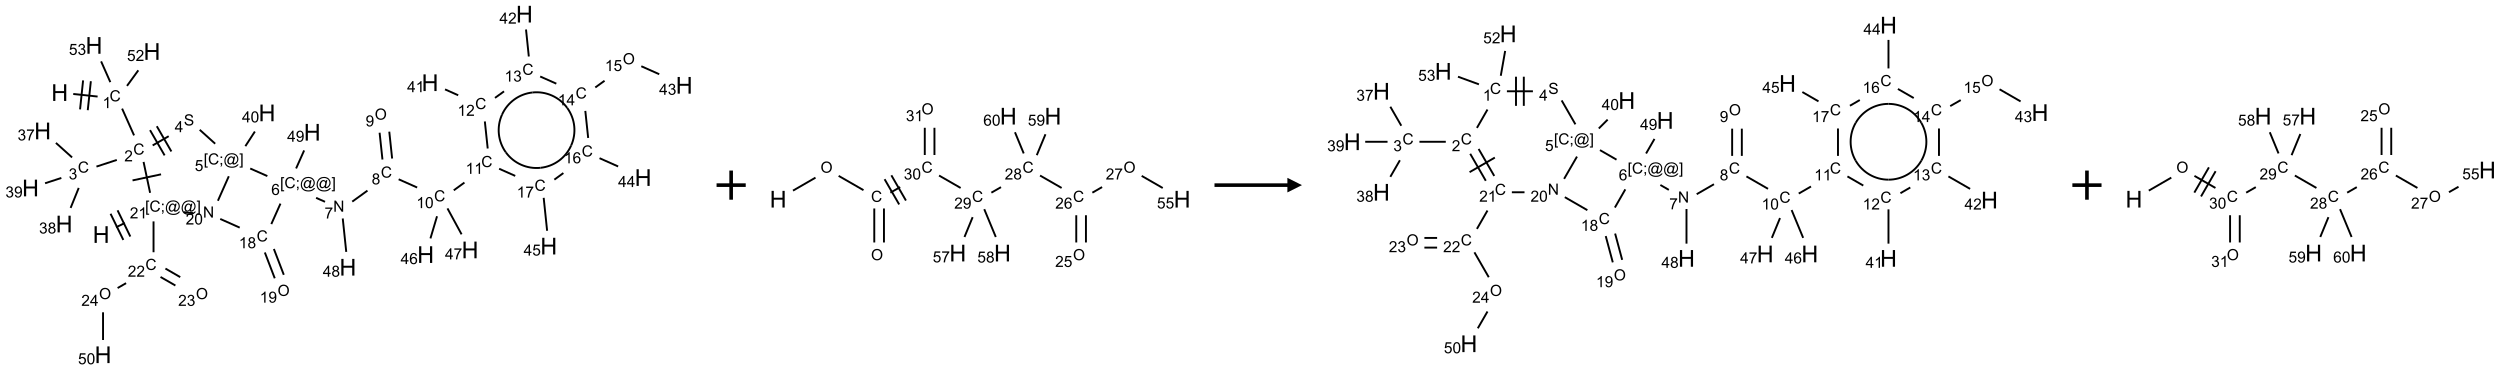 <?xml version="1.0" encoding="UTF-8"?>
<svg xmlns="http://www.w3.org/2000/svg" xmlns:xlink="http://www.w3.org/1999/xlink" width="1715" height="254" viewBox="0 0 1715 254">
<defs>
<g>
<g id="glyph-0-0">
<path d="M 2 0 L 2 -10 L 10 -10 L 10 0 Z M 2.25 -0.25 L 9.75 -0.25 L 9.75 -9.75 L 2.25 -9.75 Z M 2.25 -0.25 "/>
</g>
<g id="glyph-0-1">
<path d="M 1.281 0 L 1.281 -11.453 L 2.797 -11.453 L 2.797 -6.75 L 8.75 -6.75 L 8.75 -11.453 L 10.266 -11.453 L 10.266 0 L 8.75 0 L 8.75 -5.398 L 2.797 -5.398 L 2.797 0 Z M 1.281 0 "/>
</g>
<g id="glyph-1-0">
<path d="M 1.332 0 L 1.332 -6.668 L 6.668 -6.668 L 6.668 0 Z M 1.5 -0.168 L 6.5 -0.168 L 6.5 -6.5 L 1.5 -6.5 Z M 1.5 -0.168 "/>
</g>
<g id="glyph-1-1">
<path d="M 6.27 -2.676 L 7.281 -2.422 C 7.07 -1.594 6.688 -0.961 6.137 -0.523 C 5.586 -0.086 4.914 0.129 4.121 0.129 C 3.297 0.129 2.629 -0.039 2.113 -0.371 C 1.598 -0.707 1.203 -1.191 0.934 -1.828 C 0.664 -2.465 0.531 -3.145 0.531 -3.875 C 0.531 -4.672 0.684 -5.363 0.988 -5.957 C 1.293 -6.547 1.723 -6.996 2.285 -7.305 C 2.844 -7.613 3.461 -7.766 4.137 -7.766 C 4.898 -7.766 5.543 -7.57 6.062 -7.184 C 6.582 -6.793 6.945 -6.246 7.152 -5.543 L 6.156 -5.309 C 5.98 -5.863 5.723 -6.266 5.387 -6.52 C 5.051 -6.773 4.625 -6.902 4.113 -6.902 C 3.527 -6.902 3.039 -6.762 2.645 -6.48 C 2.25 -6.199 1.973 -5.82 1.812 -5.348 C 1.652 -4.871 1.574 -4.383 1.574 -3.879 C 1.574 -3.23 1.668 -2.664 1.855 -2.18 C 2.047 -1.695 2.34 -1.332 2.738 -1.094 C 3.137 -0.855 3.57 -0.734 4.035 -0.734 C 4.602 -0.734 5.082 -0.898 5.473 -1.223 C 5.867 -1.551 6.133 -2.035 6.27 -2.676 Z M 6.27 -2.676 "/>
</g>
<g id="glyph-1-2">
<path d="M 3.973 0 L 3.035 0 L 3.035 -5.973 C 2.809 -5.758 2.516 -5.543 2.148 -5.328 C 1.781 -5.113 1.453 -4.953 1.16 -4.844 L 1.16 -5.75 C 1.684 -5.996 2.145 -6.297 2.535 -6.645 C 2.93 -6.996 3.207 -7.336 3.371 -7.668 L 3.973 -7.668 Z M 3.973 0 "/>
</g>
<g id="glyph-1-3">
<path d="M 5.371 -0.902 L 5.371 0 L 0.324 0 C 0.316 -0.227 0.352 -0.441 0.434 -0.652 C 0.562 -0.996 0.766 -1.332 1.051 -1.668 C 1.332 -2 1.742 -2.387 2.277 -2.824 C 3.105 -3.504 3.668 -4.043 3.957 -4.441 C 4.25 -4.84 4.395 -5.215 4.395 -5.566 C 4.395 -5.938 4.262 -6.254 3.996 -6.508 C 3.73 -6.762 3.387 -6.891 2.957 -6.891 C 2.508 -6.891 2.145 -6.754 1.875 -6.484 C 1.605 -6.215 1.469 -5.84 1.465 -5.359 L 0.5 -5.457 C 0.566 -6.176 0.812 -6.727 1.246 -7.102 C 1.676 -7.477 2.254 -7.668 2.98 -7.668 C 3.711 -7.668 4.293 -7.465 4.719 -7.059 C 5.145 -6.652 5.359 -6.148 5.359 -5.547 C 5.359 -5.242 5.297 -4.941 5.172 -4.645 C 5.047 -4.352 4.84 -4.039 4.551 -3.715 C 4.262 -3.387 3.777 -2.938 3.105 -2.371 C 2.543 -1.898 2.18 -1.578 2.02 -1.41 C 1.859 -1.242 1.73 -1.07 1.625 -0.902 Z M 5.371 -0.902 "/>
</g>
<g id="glyph-1-4">
<path d="M 0.449 -2.016 L 1.387 -2.141 C 1.492 -1.609 1.676 -1.227 1.934 -0.992 C 2.191 -0.758 2.508 -0.641 2.879 -0.641 C 3.32 -0.641 3.695 -0.793 3.996 -1.098 C 4.301 -1.402 4.453 -1.781 4.453 -2.234 C 4.453 -2.664 4.312 -3.02 4.031 -3.301 C 3.75 -3.578 3.391 -3.719 2.957 -3.719 C 2.781 -3.719 2.562 -3.684 2.297 -3.613 L 2.402 -4.438 C 2.465 -4.43 2.516 -4.426 2.551 -4.426 C 2.949 -4.426 3.312 -4.531 3.629 -4.738 C 3.949 -4.949 4.109 -5.27 4.109 -5.703 C 4.109 -6.047 3.992 -6.332 3.762 -6.559 C 3.527 -6.785 3.227 -6.895 2.859 -6.895 C 2.496 -6.895 2.191 -6.781 1.949 -6.551 C 1.707 -6.324 1.547 -5.98 1.48 -5.52 L 0.543 -5.688 C 0.656 -6.316 0.918 -6.805 1.324 -7.148 C 1.73 -7.492 2.234 -7.668 2.84 -7.668 C 3.254 -7.668 3.641 -7.578 3.988 -7.398 C 4.34 -7.219 4.609 -6.977 4.793 -6.668 C 4.98 -6.359 5.074 -6.031 5.074 -5.684 C 5.074 -5.352 4.984 -5.051 4.809 -4.781 C 4.629 -4.512 4.367 -4.297 4.02 -4.137 C 4.473 -4.031 4.824 -3.816 5.074 -3.488 C 5.324 -3.16 5.449 -2.75 5.449 -2.254 C 5.449 -1.59 5.203 -1.023 4.719 -0.559 C 4.234 -0.098 3.617 0.137 2.875 0.137 C 2.203 0.137 1.648 -0.062 1.207 -0.465 C 0.762 -0.863 0.512 -1.379 0.449 -2.016 Z M 0.449 -2.016 "/>
</g>
<g id="glyph-1-5">
<path d="M 0.504 -6.637 L 0.504 -7.535 L 5.449 -7.535 L 5.449 -6.809 C 4.961 -6.289 4.48 -5.602 4.004 -4.746 C 3.527 -3.887 3.156 -3.004 2.895 -2.098 C 2.707 -1.461 2.59 -0.762 2.535 0 L 1.574 0 C 1.582 -0.602 1.703 -1.328 1.926 -2.176 C 2.152 -3.027 2.477 -3.848 2.898 -4.637 C 3.32 -5.426 3.77 -6.094 4.246 -6.637 Z M 0.504 -6.637 "/>
</g>
<g id="glyph-1-6">
<path d="M 1.887 -4.141 C 1.496 -4.281 1.207 -4.484 1.02 -4.75 C 0.832 -5.016 0.738 -5.328 0.738 -5.699 C 0.738 -6.254 0.938 -6.719 1.34 -7.098 C 1.738 -7.477 2.27 -7.668 2.934 -7.668 C 3.598 -7.668 4.137 -7.473 4.543 -7.086 C 4.949 -6.699 5.152 -6.227 5.152 -5.672 C 5.152 -5.316 5.059 -5.008 4.871 -4.746 C 4.688 -4.484 4.406 -4.281 4.027 -4.141 C 4.496 -3.988 4.852 -3.742 5.098 -3.402 C 5.34 -3.062 5.465 -2.656 5.465 -2.184 C 5.465 -1.531 5.234 -0.98 4.77 -0.535 C 4.309 -0.09 3.703 0.129 2.949 0.129 C 2.195 0.129 1.586 -0.094 1.125 -0.539 C 0.664 -0.984 0.434 -1.543 0.434 -2.207 C 0.434 -2.703 0.559 -3.121 0.809 -3.457 C 1.062 -3.793 1.422 -4.02 1.887 -4.141 Z M 1.699 -5.73 C 1.699 -5.367 1.812 -5.074 2.047 -4.844 C 2.281 -4.613 2.582 -4.5 2.953 -4.5 C 3.312 -4.5 3.609 -4.613 3.84 -4.84 C 4.07 -5.066 4.188 -5.348 4.188 -5.676 C 4.188 -6.02 4.07 -6.309 3.832 -6.543 C 3.594 -6.777 3.297 -6.895 2.941 -6.895 C 2.586 -6.895 2.289 -6.781 2.051 -6.551 C 1.816 -6.324 1.699 -6.047 1.699 -5.73 Z M 1.395 -2.203 C 1.395 -1.938 1.461 -1.676 1.586 -1.426 C 1.711 -1.176 1.902 -0.984 2.152 -0.848 C 2.402 -0.711 2.672 -0.641 2.957 -0.641 C 3.406 -0.641 3.777 -0.785 4.066 -1.074 C 4.359 -1.363 4.504 -1.727 4.504 -2.172 C 4.504 -2.625 4.355 -2.996 4.055 -3.293 C 3.754 -3.586 3.379 -3.734 2.926 -3.734 C 2.484 -3.734 2.121 -3.59 1.832 -3.297 C 1.543 -3.004 1.395 -2.641 1.395 -2.203 Z M 1.395 -2.203 "/>
</g>
<g id="glyph-1-7">
<path d="M 0.582 -1.766 L 1.484 -1.848 C 1.562 -1.426 1.707 -1.117 1.922 -0.926 C 2.137 -0.734 2.414 -0.641 2.75 -0.641 C 3.039 -0.641 3.289 -0.707 3.508 -0.84 C 3.727 -0.973 3.902 -1.148 4.043 -1.367 C 4.18 -1.586 4.297 -1.887 4.391 -2.262 C 4.484 -2.637 4.531 -3.016 4.531 -3.406 C 4.531 -3.449 4.531 -3.512 4.527 -3.594 C 4.34 -3.297 4.082 -3.055 3.758 -2.867 C 3.434 -2.68 3.082 -2.59 2.703 -2.59 C 2.07 -2.59 1.535 -2.816 1.098 -3.277 C 0.66 -3.734 0.441 -4.34 0.441 -5.09 C 0.441 -5.863 0.672 -6.484 1.129 -6.957 C 1.586 -7.43 2.156 -7.668 2.844 -7.668 C 3.34 -7.668 3.793 -7.531 4.207 -7.266 C 4.617 -7 4.93 -6.617 5.145 -6.121 C 5.355 -5.629 5.465 -4.91 5.465 -3.973 C 5.465 -2.996 5.359 -2.223 5.145 -1.645 C 4.934 -1.066 4.617 -0.625 4.199 -0.324 C 3.781 -0.02 3.293 0.129 2.73 0.129 C 2.133 0.129 1.645 -0.035 1.266 -0.367 C 0.887 -0.699 0.66 -1.164 0.582 -1.766 Z M 4.422 -5.137 C 4.422 -5.676 4.277 -6.102 3.992 -6.418 C 3.707 -6.734 3.359 -6.891 2.957 -6.891 C 2.543 -6.891 2.18 -6.719 1.871 -6.379 C 1.562 -6.039 1.406 -5.598 1.406 -5.059 C 1.406 -4.57 1.555 -4.176 1.848 -3.871 C 2.141 -3.566 2.5 -3.418 2.934 -3.418 C 3.367 -3.418 3.723 -3.57 4.004 -3.871 C 4.281 -4.176 4.422 -4.598 4.422 -5.137 Z M 4.422 -5.137 "/>
</g>
<g id="glyph-1-8">
<path d="M 0.48 -2.453 L 1.434 -2.535 C 1.477 -2.152 1.582 -1.84 1.746 -1.598 C 1.91 -1.352 2.168 -1.152 2.516 -1.004 C 2.863 -0.852 3.254 -0.777 3.688 -0.777 C 4.074 -0.777 4.414 -0.832 4.707 -0.949 C 5.004 -1.062 5.223 -1.219 5.367 -1.418 C 5.512 -1.617 5.582 -1.836 5.582 -2.074 C 5.582 -2.312 5.516 -2.523 5.375 -2.699 C 5.234 -2.879 5.008 -3.031 4.688 -3.152 C 4.484 -3.23 4.031 -3.355 3.328 -3.523 C 2.625 -3.691 2.137 -3.852 1.855 -4 C 1.488 -4.191 1.219 -4.43 1.039 -4.711 C 0.859 -4.992 0.77 -5.312 0.77 -5.66 C 0.77 -6.047 0.879 -6.406 1.098 -6.742 C 1.316 -7.078 1.637 -7.332 2.059 -7.504 C 2.477 -7.68 2.945 -7.766 3.457 -7.766 C 4.023 -7.766 4.523 -7.676 4.957 -7.492 C 5.387 -7.309 5.719 -7.043 5.953 -6.688 C 6.188 -6.332 6.312 -5.934 6.328 -5.484 L 5.359 -5.41 C 5.309 -5.895 5.133 -6.258 4.832 -6.504 C 4.531 -6.75 4.086 -6.875 3.5 -6.875 C 2.891 -6.875 2.445 -6.762 2.164 -6.539 C 1.883 -6.316 1.746 -6.047 1.746 -5.73 C 1.746 -5.457 1.844 -5.23 2.043 -5.051 C 2.238 -4.875 2.742 -4.695 3.566 -4.508 C 4.387 -4.32 4.949 -4.16 5.254 -4.02 C 5.699 -3.816 6.027 -3.555 6.238 -3.242 C 6.449 -2.93 6.559 -2.566 6.559 -2.156 C 6.559 -1.75 6.441 -1.367 6.207 -1.008 C 5.977 -0.648 5.641 -0.367 5.207 -0.168 C 4.77 0.031 4.281 0.129 3.734 0.129 C 3.043 0.129 2.465 0.031 1.996 -0.172 C 1.531 -0.375 1.164 -0.676 0.898 -1.082 C 0.633 -1.484 0.492 -1.941 0.48 -2.453 Z M 0.48 -2.453 "/>
</g>
<g id="glyph-1-9">
<path d="M 3.449 0 L 3.449 -1.828 L 0.137 -1.828 L 0.137 -2.688 L 3.621 -7.637 L 4.387 -7.637 L 4.387 -2.688 L 5.418 -2.688 L 5.418 -1.828 L 4.387 -1.828 L 4.387 0 Z M 3.449 -2.688 L 3.449 -6.129 L 1.059 -2.688 Z M 3.449 -2.688 "/>
</g>
<g id="glyph-1-10">
<path d="M 0.723 2.121 L 0.723 -7.637 L 2.793 -7.637 L 2.793 -6.859 L 1.66 -6.859 L 1.66 1.344 L 2.793 1.344 L 2.793 2.121 Z M 0.723 2.121 "/>
</g>
<g id="glyph-1-11">
<path d="M 0.949 -4.465 L 0.949 -5.531 L 2.016 -5.531 L 2.016 -4.465 Z M 0.949 0 L 0.949 -1.066 L 2.016 -1.066 L 2.016 0 C 2.016 0.391 1.945 0.711 1.809 0.949 C 1.668 1.191 1.449 1.379 1.145 1.512 L 0.887 1.109 C 1.082 1.023 1.23 0.895 1.324 0.727 C 1.418 0.559 1.469 0.316 1.48 0 Z M 0.949 0 "/>
</g>
<g id="glyph-1-12">
<path d="M 6.047 -0.848 C 5.82 -0.59 5.57 -0.379 5.289 -0.223 C 5.008 -0.062 4.73 0.016 4.449 0.016 C 4.141 0.016 3.84 -0.074 3.547 -0.254 C 3.254 -0.434 3.02 -0.715 2.836 -1.09 C 2.652 -1.465 2.562 -1.875 2.562 -2.324 C 2.562 -2.875 2.703 -3.43 2.988 -3.98 C 3.27 -4.535 3.621 -4.953 4.043 -5.23 C 4.461 -5.508 4.871 -5.645 5.266 -5.645 C 5.566 -5.645 5.855 -5.566 6.129 -5.41 C 6.402 -5.25 6.641 -5.012 6.84 -4.688 L 7.016 -5.496 L 7.949 -5.496 L 7.199 -2 C 7.094 -1.516 7.043 -1.246 7.043 -1.191 C 7.043 -1.098 7.078 -1.02 7.148 -0.949 C 7.219 -0.883 7.305 -0.848 7.406 -0.848 C 7.59 -0.848 7.832 -0.953 8.129 -1.168 C 8.527 -1.445 8.84 -1.816 9.07 -2.285 C 9.301 -2.75 9.418 -3.234 9.418 -3.73 C 9.418 -4.309 9.27 -4.852 8.973 -5.355 C 8.676 -5.859 8.23 -6.262 7.645 -6.562 C 7.055 -6.863 6.406 -7.016 5.691 -7.016 C 4.879 -7.016 4.137 -6.824 3.465 -6.445 C 2.793 -6.066 2.273 -5.52 1.902 -4.809 C 1.535 -4.098 1.348 -3.34 1.348 -2.527 C 1.348 -1.676 1.535 -0.941 1.902 -0.328 C 2.273 0.285 2.809 0.742 3.508 1.035 C 4.207 1.328 4.984 1.473 5.832 1.473 C 6.742 1.473 7.504 1.32 8.121 1.016 C 8.734 0.711 9.195 0.34 9.5 -0.098 L 10.441 -0.098 C 10.266 0.266 9.961 0.637 9.531 1.016 C 9.102 1.395 8.59 1.695 7.996 1.914 C 7.402 2.133 6.688 2.246 5.848 2.246 C 5.078 2.246 4.367 2.145 3.715 1.949 C 3.066 1.75 2.512 1.453 2.051 1.055 C 1.594 0.656 1.25 0.199 1.016 -0.316 C 0.723 -0.973 0.578 -1.684 0.578 -2.441 C 0.578 -3.289 0.75 -4.098 1.098 -4.863 C 1.523 -5.805 2.125 -6.527 2.902 -7.027 C 3.684 -7.527 4.629 -7.777 5.738 -7.777 C 6.602 -7.777 7.375 -7.602 8.059 -7.246 C 8.746 -6.895 9.285 -6.371 9.684 -5.672 C 10.02 -5.07 10.188 -4.418 10.188 -3.715 C 10.188 -2.707 9.832 -1.812 9.125 -1.031 C 8.492 -0.328 7.801 0.02 7.051 0.02 C 6.812 0.02 6.617 -0.016 6.473 -0.09 C 6.324 -0.16 6.215 -0.266 6.145 -0.402 C 6.102 -0.488 6.066 -0.637 6.047 -0.848 Z M 3.527 -2.262 C 3.527 -1.785 3.641 -1.414 3.863 -1.152 C 4.09 -0.887 4.348 -0.754 4.641 -0.754 C 4.836 -0.754 5.039 -0.812 5.254 -0.93 C 5.469 -1.047 5.676 -1.219 5.871 -1.449 C 6.066 -1.676 6.23 -1.969 6.355 -2.32 C 6.48 -2.672 6.543 -3.027 6.543 -3.379 C 6.543 -3.852 6.426 -4.219 6.191 -4.48 C 5.957 -4.738 5.672 -4.871 5.332 -4.871 C 5.109 -4.871 4.902 -4.812 4.707 -4.699 C 4.512 -4.586 4.32 -4.406 4.137 -4.156 C 3.953 -3.906 3.805 -3.602 3.691 -3.246 C 3.582 -2.887 3.527 -2.559 3.527 -2.262 Z M 3.527 -2.262 "/>
</g>
<g id="glyph-1-13">
<path d="M 2.27 2.121 L 0.203 2.121 L 0.203 1.344 L 1.332 1.344 L 1.332 -6.859 L 0.203 -6.859 L 0.203 -7.637 L 2.27 -7.637 Z M 2.27 2.121 "/>
</g>
<g id="glyph-1-14">
<path d="M 0.441 -2 L 1.426 -2.082 C 1.5 -1.605 1.668 -1.242 1.934 -1.004 C 2.199 -0.762 2.52 -0.641 2.895 -0.641 C 3.348 -0.641 3.73 -0.812 4.043 -1.152 C 4.355 -1.492 4.512 -1.941 4.512 -2.504 C 4.512 -3.039 4.359 -3.461 4.059 -3.77 C 3.758 -4.078 3.367 -4.234 2.879 -4.234 C 2.578 -4.234 2.305 -4.164 2.062 -4.027 C 1.82 -3.891 1.629 -3.715 1.488 -3.496 L 0.609 -3.609 L 1.348 -7.531 L 5.145 -7.531 L 5.145 -6.637 L 2.098 -6.637 L 1.688 -4.582 C 2.145 -4.902 2.625 -5.062 3.129 -5.062 C 3.797 -5.062 4.359 -4.832 4.816 -4.371 C 5.277 -3.91 5.504 -3.312 5.504 -2.59 C 5.504 -1.898 5.305 -1.301 4.902 -0.797 C 4.41 -0.18 3.742 0.129 2.895 0.129 C 2.199 0.129 1.633 -0.062 1.195 -0.453 C 0.758 -0.844 0.504 -1.359 0.441 -2 Z M 0.441 -2 "/>
</g>
<g id="glyph-1-15">
<path d="M 0.441 -3.766 C 0.441 -4.668 0.535 -5.395 0.723 -5.945 C 0.906 -6.496 1.184 -6.922 1.551 -7.219 C 1.918 -7.516 2.375 -7.668 2.934 -7.668 C 3.344 -7.668 3.703 -7.586 4.012 -7.418 C 4.32 -7.254 4.574 -7.016 4.777 -6.707 C 4.977 -6.395 5.137 -6.016 5.25 -5.57 C 5.363 -5.125 5.422 -4.523 5.422 -3.766 C 5.422 -2.871 5.328 -2.148 5.145 -1.598 C 4.961 -1.047 4.688 -0.621 4.32 -0.32 C 3.953 -0.02 3.492 0.129 2.934 0.129 C 2.195 0.129 1.617 -0.133 1.199 -0.66 C 0.695 -1.297 0.441 -2.332 0.441 -3.766 Z M 1.406 -3.766 C 1.406 -2.512 1.555 -1.68 1.848 -1.262 C 2.141 -0.848 2.5 -0.641 2.934 -0.641 C 3.363 -0.641 3.727 -0.848 4.02 -1.266 C 4.312 -1.684 4.457 -2.516 4.457 -3.766 C 4.457 -5.023 4.312 -5.859 4.02 -6.27 C 3.727 -6.684 3.359 -6.891 2.922 -6.891 C 2.492 -6.891 2.148 -6.707 1.891 -6.344 C 1.566 -5.879 1.406 -5.02 1.406 -3.766 Z M 1.406 -3.766 "/>
</g>
<g id="glyph-1-16">
<path d="M 5.309 -5.766 L 4.375 -5.691 C 4.293 -6.059 4.172 -6.328 4.02 -6.496 C 3.766 -6.762 3.453 -6.895 3.082 -6.895 C 2.785 -6.895 2.523 -6.812 2.297 -6.645 C 2 -6.43 1.77 -6.117 1.598 -5.703 C 1.43 -5.289 1.34 -4.703 1.332 -3.938 C 1.559 -4.281 1.836 -4.535 2.16 -4.703 C 2.488 -4.871 2.828 -4.953 3.188 -4.953 C 3.812 -4.953 4.344 -4.723 4.785 -4.262 C 5.223 -3.801 5.441 -3.207 5.441 -2.48 C 5.441 -2 5.34 -1.555 5.133 -1.145 C 4.926 -0.73 4.641 -0.418 4.281 -0.199 C 3.922 0.02 3.512 0.129 3.051 0.129 C 2.27 0.129 1.633 -0.156 1.141 -0.73 C 0.648 -1.305 0.402 -2.254 0.402 -3.574 C 0.402 -5.051 0.672 -6.121 1.219 -6.793 C 1.695 -7.375 2.336 -7.668 3.141 -7.668 C 3.742 -7.668 4.234 -7.5 4.617 -7.16 C 5 -6.824 5.23 -6.359 5.309 -5.766 Z M 1.48 -2.473 C 1.48 -2.152 1.547 -1.844 1.684 -1.547 C 1.82 -1.25 2.016 -1.027 2.262 -0.871 C 2.508 -0.719 2.766 -0.641 3.035 -0.641 C 3.434 -0.641 3.773 -0.801 4.059 -1.121 C 4.344 -1.441 4.484 -1.875 4.484 -2.422 C 4.484 -2.949 4.344 -3.367 4.062 -3.668 C 3.781 -3.973 3.426 -4.125 3 -4.125 C 2.578 -4.125 2.219 -3.973 1.922 -3.668 C 1.625 -3.363 1.48 -2.969 1.48 -2.473 Z M 1.48 -2.473 "/>
</g>
<g id="glyph-1-17">
<path d="M 0.812 0 L 0.812 -7.637 L 1.848 -7.637 L 5.859 -1.641 L 5.859 -7.637 L 6.828 -7.637 L 6.828 0 L 5.793 0 L 1.781 -6 L 1.781 0 Z M 0.812 0 "/>
</g>
<g id="glyph-1-18">
<path d="M 0.516 -3.719 C 0.516 -4.984 0.855 -5.977 1.535 -6.695 C 2.215 -7.414 3.094 -7.77 4.172 -7.77 C 4.875 -7.77 5.512 -7.602 6.078 -7.266 C 6.645 -6.93 7.074 -6.461 7.371 -5.855 C 7.668 -5.254 7.816 -4.57 7.816 -3.809 C 7.816 -3.035 7.66 -2.34 7.348 -1.73 C 7.035 -1.117 6.594 -0.656 6.02 -0.34 C 5.449 -0.027 4.828 0.129 4.168 0.129 C 3.449 0.129 2.805 -0.043 2.238 -0.391 C 1.672 -0.738 1.246 -1.211 0.953 -1.812 C 0.66 -2.414 0.516 -3.047 0.516 -3.719 Z M 1.559 -3.703 C 1.559 -2.781 1.805 -2.059 2.301 -1.527 C 2.793 -1 3.414 -0.734 4.16 -0.734 C 4.922 -0.734 5.547 -1 6.039 -1.535 C 6.531 -2.07 6.777 -2.828 6.777 -3.812 C 6.777 -4.434 6.672 -4.977 6.461 -5.441 C 6.25 -5.902 5.945 -6.262 5.539 -6.52 C 5.133 -6.773 4.68 -6.902 4.176 -6.902 C 3.461 -6.902 2.848 -6.656 2.332 -6.164 C 1.816 -5.672 1.559 -4.852 1.559 -3.703 Z M 1.559 -3.703 "/>
</g>
</g>
</defs>
<path fill="none" stroke-width="0.033" stroke-linecap="butt" stroke-linejoin="miter" stroke="rgb(0%, 0%, 0%)" stroke-opacity="1" stroke-miterlimit="10" d="M 0.733 1.369 L 1.151 1.413 " transform="matrix(40, 0, 0, 40, 20.924, 9.715)"/>
<path fill="none" stroke-width="0.033" stroke-linecap="butt" stroke-linejoin="miter" stroke="rgb(0%, 0%, 0%)" stroke-opacity="1" stroke-miterlimit="10" d="M 0.982 1.647 L 1.035 1.15 " transform="matrix(40, 0, 0, 40, 20.924, 9.715)"/>
<path fill="none" stroke-width="0.033" stroke-linecap="butt" stroke-linejoin="miter" stroke="rgb(0%, 0%, 0%)" stroke-opacity="1" stroke-miterlimit="10" d="M 0.85 1.633 L 0.902 1.136 " transform="matrix(40, 0, 0, 40, 20.924, 9.715)"/>
<path fill="none" stroke-width="0.033" stroke-linecap="butt" stroke-linejoin="miter" stroke="rgb(0%, 0%, 0%)" stroke-opacity="1" stroke-miterlimit="10" d="M 1.571 1.62 L 1.776 2.079 " transform="matrix(40, 0, 0, 40, 20.924, 9.715)"/>
<path fill="none" stroke-width="0.033" stroke-linecap="butt" stroke-linejoin="miter" stroke="rgb(0%, 0%, 0%)" stroke-opacity="1" stroke-miterlimit="10" d="M 1.48 2.5 L 1.131 2.614 " transform="matrix(40, 0, 0, 40, 20.924, 9.715)"/>
<path fill="none" stroke-width="0.033" stroke-linecap="butt" stroke-linejoin="miter" stroke="rgb(0%, 0%, 0%)" stroke-opacity="1" stroke-miterlimit="10" d="M 0.713 2.457 L 0.436 2.208 " transform="matrix(40, 0, 0, 40, 20.924, 9.715)"/>
<path fill="none" stroke-width="0.033" stroke-linecap="butt" stroke-linejoin="miter" stroke="rgb(0%, 0%, 0%)" stroke-opacity="1" stroke-miterlimit="10" d="M 0.827 2.98 L 0.688 3.323 " transform="matrix(40, 0, 0, 40, 20.924, 9.715)"/>
<path fill="none" stroke-width="0.033" stroke-linecap="butt" stroke-linejoin="miter" stroke="rgb(0%, 0%, 0%)" stroke-opacity="1" stroke-miterlimit="10" d="M 0.529 2.809 L 0.25 2.9 " transform="matrix(40, 0, 0, 40, 20.924, 9.715)"/>
<path fill="none" stroke-width="0.033" stroke-linecap="butt" stroke-linejoin="miter" stroke="rgb(0%, 0%, 0%)" stroke-opacity="1" stroke-miterlimit="10" d="M 2.095 2.251 L 2.37 2.093 " transform="matrix(40, 0, 0, 40, 20.924, 9.715)"/>
<path fill="none" stroke-width="0.033" stroke-linecap="butt" stroke-linejoin="miter" stroke="rgb(0%, 0%, 0%)" stroke-opacity="1" stroke-miterlimit="10" d="M 2.416 2.355 L 2.166 1.922 " transform="matrix(40, 0, 0, 40, 20.924, 9.715)"/>
<path fill="none" stroke-width="0.033" stroke-linecap="butt" stroke-linejoin="miter" stroke="rgb(0%, 0%, 0%)" stroke-opacity="1" stroke-miterlimit="10" d="M 2.3 2.422 L 2.05 1.989 " transform="matrix(40, 0, 0, 40, 20.924, 9.715)"/>
<path fill="none" stroke-width="0.033" stroke-linecap="butt" stroke-linejoin="miter" stroke="rgb(0%, 0%, 0%)" stroke-opacity="1" stroke-miterlimit="10" d="M 2.902 1.983 L 3.167 2.222 " transform="matrix(40, 0, 0, 40, 20.924, 9.715)"/>
<path fill="none" stroke-width="0.033" stroke-linecap="butt" stroke-linejoin="miter" stroke="rgb(0%, 0%, 0%)" stroke-opacity="1" stroke-miterlimit="10" d="M 3.685 2.264 L 3.848 2.013 " transform="matrix(40, 0, 0, 40, 20.924, 9.715)"/>
<path fill="none" stroke-width="0.033" stroke-linecap="butt" stroke-linejoin="miter" stroke="rgb(0%, 0%, 0%)" stroke-opacity="1" stroke-miterlimit="10" d="M 3.768 2.647 L 4.062 2.777 " transform="matrix(40, 0, 0, 40, 20.924, 9.715)"/>
<path fill="none" stroke-width="0.033" stroke-linecap="butt" stroke-linejoin="miter" stroke="rgb(0%, 0%, 0%)" stroke-opacity="1" stroke-miterlimit="10" d="M 4.898 3.15 L 5.051 3.218 " transform="matrix(40, 0, 0, 40, 20.924, 9.715)"/>
<path fill="none" stroke-width="0.033" stroke-linecap="butt" stroke-linejoin="miter" stroke="rgb(0%, 0%, 0%)" stroke-opacity="1" stroke-miterlimit="10" d="M 5.518 3.215 L 5.779 3.026 " transform="matrix(40, 0, 0, 40, 20.924, 9.715)"/>
<path fill="none" stroke-width="0.033" stroke-linecap="butt" stroke-linejoin="miter" stroke="rgb(0%, 0%, 0%)" stroke-opacity="1" stroke-miterlimit="10" d="M 6.202 2.476 L 6.153 2.015 " transform="matrix(40, 0, 0, 40, 20.924, 9.715)"/>
<path fill="none" stroke-width="0.033" stroke-linecap="butt" stroke-linejoin="miter" stroke="rgb(0%, 0%, 0%)" stroke-opacity="1" stroke-miterlimit="10" d="M 6.036 2.493 L 5.987 2.033 " transform="matrix(40, 0, 0, 40, 20.924, 9.715)"/>
<path fill="none" stroke-width="0.033" stroke-linecap="butt" stroke-linejoin="miter" stroke="rgb(0%, 0%, 0%)" stroke-opacity="1" stroke-miterlimit="10" d="M 6.314 2.832 L 6.631 2.973 " transform="matrix(40, 0, 0, 40, 20.924, 9.715)"/>
<path fill="none" stroke-width="0.033" stroke-linecap="butt" stroke-linejoin="miter" stroke="rgb(0%, 0%, 0%)" stroke-opacity="1" stroke-miterlimit="10" d="M 7.259 3.021 L 7.442 2.888 " transform="matrix(40, 0, 0, 40, 20.924, 9.715)"/>
<path fill="none" stroke-width="0.033" stroke-linecap="butt" stroke-linejoin="miter" stroke="rgb(0%, 0%, 0%)" stroke-opacity="1" stroke-miterlimit="10" d="M 7.841 2.304 L 7.792 1.84 " transform="matrix(40, 0, 0, 40, 20.924, 9.715)"/>
<path fill="none" stroke-width="0.033" stroke-linecap="butt" stroke-linejoin="miter" stroke="rgb(0%, 0%, 0%)" stroke-opacity="1" stroke-miterlimit="10" d="M 7.335 1.391 L 7.109 1.29 " transform="matrix(40, 0, 0, 40, 20.924, 9.715)"/>
<path fill="none" stroke-width="0.033" stroke-linecap="butt" stroke-linejoin="miter" stroke="rgb(0%, 0%, 0%)" stroke-opacity="1" stroke-miterlimit="10" d="M 7.966 1.436 L 8.121 1.324 " transform="matrix(40, 0, 0, 40, 20.924, 9.715)"/>
<path fill="none" stroke-width="0.033" stroke-linecap="butt" stroke-linejoin="miter" stroke="rgb(0%, 0%, 0%)" stroke-opacity="1" stroke-miterlimit="10" d="M 8.546 0.726 L 8.498 0.263 " transform="matrix(40, 0, 0, 40, 20.924, 9.715)"/>
<path fill="none" stroke-width="0.033" stroke-linecap="butt" stroke-linejoin="miter" stroke="rgb(0%, 0%, 0%)" stroke-opacity="1" stroke-miterlimit="10" d="M 8.741 1.069 L 9.018 1.192 " transform="matrix(40, 0, 0, 40, 20.924, 9.715)"/>
<path fill="none" stroke-width="0.033" stroke-linecap="butt" stroke-linejoin="miter" stroke="rgb(0%, 0%, 0%)" stroke-opacity="1" stroke-miterlimit="10" d="M 9.686 1.257 L 9.845 1.142 " transform="matrix(40, 0, 0, 40, 20.924, 9.715)"/>
<path fill="none" stroke-width="0.033" stroke-linecap="butt" stroke-linejoin="miter" stroke="rgb(0%, 0%, 0%)" stroke-opacity="1" stroke-miterlimit="10" d="M 10.475 0.893 L 10.783 1.03 " transform="matrix(40, 0, 0, 40, 20.924, 9.715)"/>
<path fill="none" stroke-width="0.033" stroke-linecap="butt" stroke-linejoin="miter" stroke="rgb(0%, 0%, 0%)" stroke-opacity="1" stroke-miterlimit="10" d="M 9.515 1.659 L 9.564 2.123 " transform="matrix(40, 0, 0, 40, 20.924, 9.715)"/>
<path fill="none" stroke-width="0.033" stroke-linecap="butt" stroke-linejoin="miter" stroke="rgb(0%, 0%, 0%)" stroke-opacity="1" stroke-miterlimit="10" d="M 9.759 2.47 L 10.078 2.612 " transform="matrix(40, 0, 0, 40, 20.924, 9.715)"/>
<path fill="none" stroke-width="0.033" stroke-linecap="butt" stroke-linejoin="miter" stroke="rgb(0%, 0%, 0%)" stroke-opacity="1" stroke-miterlimit="10" d="M 9.139 2.725 L 8.984 2.838 " transform="matrix(40, 0, 0, 40, 20.924, 9.715)"/>
<path fill="none" stroke-width="0.033" stroke-linecap="butt" stroke-linejoin="miter" stroke="rgb(0%, 0%, 0%)" stroke-opacity="1" stroke-miterlimit="10" d="M 8.313 2.774 L 8.037 2.651 " transform="matrix(40, 0, 0, 40, 20.924, 9.715)"/>
<path fill="none" stroke-width="0.033" stroke-linecap="butt" stroke-linejoin="miter" stroke="rgb(0%, 0%, 0%)" stroke-opacity="1" stroke-miterlimit="10" d="M 8.801 3.15 L 8.86 3.715 " transform="matrix(40, 0, 0, 40, 20.924, 9.715)"/>
<path fill="none" stroke-width="0.033" stroke-linecap="butt" stroke-linejoin="miter" stroke="rgb(0%, 0%, 0%)" stroke-opacity="1" stroke-miterlimit="10" d="M 6.972 3.466 L 6.859 3.846 " transform="matrix(40, 0, 0, 40, 20.924, 9.715)"/>
<path fill="none" stroke-width="0.033" stroke-linecap="butt" stroke-linejoin="miter" stroke="rgb(0%, 0%, 0%)" stroke-opacity="1" stroke-miterlimit="10" d="M 7.151 3.331 L 7.393 3.776 " transform="matrix(40, 0, 0, 40, 20.924, 9.715)"/>
<path fill="none" stroke-width="0.033" stroke-linecap="butt" stroke-linejoin="miter" stroke="rgb(0%, 0%, 0%)" stroke-opacity="1" stroke-miterlimit="10" d="M 5.355 3.504 L 5.415 4.077 " transform="matrix(40, 0, 0, 40, 20.924, 9.715)"/>
<path fill="none" stroke-width="0.033" stroke-linecap="butt" stroke-linejoin="miter" stroke="rgb(0%, 0%, 0%)" stroke-opacity="1" stroke-miterlimit="10" d="M 4.555 2.646 L 4.693 2.337 " transform="matrix(40, 0, 0, 40, 20.924, 9.715)"/>
<path fill="none" stroke-width="0.033" stroke-linecap="butt" stroke-linejoin="miter" stroke="rgb(0%, 0%, 0%)" stroke-opacity="1" stroke-miterlimit="10" d="M 4.287 3.249 L 4.13 3.6 " transform="matrix(40, 0, 0, 40, 20.924, 9.715)"/>
<path fill="none" stroke-width="0.033" stroke-linecap="butt" stroke-linejoin="miter" stroke="rgb(0%, 0%, 0%)" stroke-opacity="1" stroke-miterlimit="10" d="M 4.019 4.087 L 4.189 4.53 " transform="matrix(40, 0, 0, 40, 20.924, 9.715)"/>
<path fill="none" stroke-width="0.033" stroke-linecap="butt" stroke-linejoin="miter" stroke="rgb(0%, 0%, 0%)" stroke-opacity="1" stroke-miterlimit="10" d="M 4.174 4.027 L 4.344 4.47 " transform="matrix(40, 0, 0, 40, 20.924, 9.715)"/>
<path fill="none" stroke-width="0.033" stroke-linecap="butt" stroke-linejoin="miter" stroke="rgb(0%, 0%, 0%)" stroke-opacity="1" stroke-miterlimit="10" d="M 3.588 3.661 L 3.254 3.512 " transform="matrix(40, 0, 0, 40, 20.924, 9.715)"/>
<path fill="none" stroke-width="0.033" stroke-linecap="butt" stroke-linejoin="miter" stroke="rgb(0%, 0%, 0%)" stroke-opacity="1" stroke-miterlimit="10" d="M 3.214 3.2 L 3.401 2.78 " transform="matrix(40, 0, 0, 40, 20.924, 9.715)"/>
<path fill="none" stroke-width="0.033" stroke-linecap="butt" stroke-linejoin="miter" stroke="rgb(0%, 0%, 0%)" stroke-opacity="1" stroke-miterlimit="10" d="M 2.793 3.413 L 2.627 3.396 " transform="matrix(40, 0, 0, 40, 20.924, 9.715)"/>
<path fill="none" stroke-width="0.033" stroke-linecap="butt" stroke-linejoin="miter" stroke="rgb(0%, 0%, 0%)" stroke-opacity="1" stroke-miterlimit="10" d="M 2.051 3.064 L 1.939 2.534 " transform="matrix(40, 0, 0, 40, 20.924, 9.715)"/>
<path fill="none" stroke-width="0.033" stroke-linecap="butt" stroke-linejoin="miter" stroke="rgb(0%, 0%, 0%)" stroke-opacity="1" stroke-miterlimit="10" d="M 2.239 2.747 L 1.75 2.851 " transform="matrix(40, 0, 0, 40, 20.924, 9.715)"/>
<path fill="none" stroke-width="0.033" stroke-linecap="butt" stroke-linejoin="miter" stroke="rgb(0%, 0%, 0%)" stroke-opacity="1" stroke-miterlimit="10" d="M 1.617 3.582 L 1.467 3.655 " transform="matrix(40, 0, 0, 40, 20.924, 9.715)"/>
<path fill="none" stroke-width="0.033" stroke-linecap="butt" stroke-linejoin="miter" stroke="rgb(0%, 0%, 0%)" stroke-opacity="1" stroke-miterlimit="10" d="M 1.373 3.423 L 1.592 3.872 " transform="matrix(40, 0, 0, 40, 20.924, 9.715)"/>
<path fill="none" stroke-width="0.033" stroke-linecap="butt" stroke-linejoin="miter" stroke="rgb(0%, 0%, 0%)" stroke-opacity="1" stroke-miterlimit="10" d="M 1.493 3.364 L 1.712 3.814 " transform="matrix(40, 0, 0, 40, 20.924, 9.715)"/>
<path fill="none" stroke-width="0.033" stroke-linecap="butt" stroke-linejoin="miter" stroke="rgb(0%, 0%, 0%)" stroke-opacity="1" stroke-miterlimit="10" d="M 2.11 3.554 L 2.11 4.083 " transform="matrix(40, 0, 0, 40, 20.924, 9.715)"/>
<path fill="none" stroke-width="0.033" stroke-linecap="butt" stroke-linejoin="miter" stroke="rgb(0%, 0%, 0%)" stroke-opacity="1" stroke-miterlimit="10" d="M 2.23 4.507 L 2.485 4.654 " transform="matrix(40, 0, 0, 40, 20.924, 9.715)"/>
<path fill="none" stroke-width="0.033" stroke-linecap="butt" stroke-linejoin="miter" stroke="rgb(0%, 0%, 0%)" stroke-opacity="1" stroke-miterlimit="10" d="M 2.314 4.363 L 2.568 4.51 " transform="matrix(40, 0, 0, 40, 20.924, 9.715)"/>
<path fill="none" stroke-width="0.033" stroke-linecap="butt" stroke-linejoin="miter" stroke="rgb(0%, 0%, 0%)" stroke-opacity="1" stroke-miterlimit="10" d="M 1.639 4.613 L 1.494 4.697 " transform="matrix(40, 0, 0, 40, 20.924, 9.715)"/>
<path fill="none" stroke-width="0.033" stroke-linecap="butt" stroke-linejoin="miter" stroke="rgb(0%, 0%, 0%)" stroke-opacity="1" stroke-miterlimit="10" d="M 1.244 5.113 L 1.244 5.588 " transform="matrix(40, 0, 0, 40, 20.924, 9.715)"/>
<path fill="none" stroke-width="0.033" stroke-linecap="butt" stroke-linejoin="miter" stroke="rgb(0%, 0%, 0%)" stroke-opacity="1" stroke-miterlimit="10" d="M 1.655 1.23 L 1.849 0.963 " transform="matrix(40, 0, 0, 40, 20.924, 9.715)"/>
<path fill="none" stroke-width="0.033" stroke-linecap="butt" stroke-linejoin="miter" stroke="rgb(0%, 0%, 0%)" stroke-opacity="1" stroke-miterlimit="10" d="M 1.369 1.166 L 1.211 0.81 " transform="matrix(40, 0, 0, 40, 20.924, 9.715)"/>
<path fill="none" stroke-width="0.033" stroke-linecap="butt" stroke-linejoin="miter" stroke="rgb(0%, 0%, 0%)" stroke-opacity="1" stroke-miterlimit="10" d="M 8.153 2.371 C 8.017 2.183 7.991 1.937 8.086 1.725 " transform="matrix(40, 0, 0, 40, 20.924, 9.715)"/>
<path fill="none" stroke-width="0.033" stroke-linecap="butt" stroke-linejoin="miter" stroke="rgb(0%, 0%, 0%)" stroke-opacity="1" stroke-miterlimit="10" d="M 8.747 2.635 C 8.516 2.659 8.29 2.559 8.153 2.371 " transform="matrix(40, 0, 0, 40, 20.924, 9.715)"/>
<path fill="none" stroke-width="0.033" stroke-linecap="butt" stroke-linejoin="miter" stroke="rgb(0%, 0%, 0%)" stroke-opacity="1" stroke-miterlimit="10" d="M 9.272 2.253 C 9.178 2.465 8.978 2.611 8.747 2.635 " transform="matrix(40, 0, 0, 40, 20.924, 9.715)"/>
<path fill="none" stroke-width="0.033" stroke-linecap="butt" stroke-linejoin="miter" stroke="rgb(0%, 0%, 0%)" stroke-opacity="1" stroke-miterlimit="10" d="M 9.204 1.607 C 9.341 1.795 9.367 2.041 9.272 2.253 " transform="matrix(40, 0, 0, 40, 20.924, 9.715)"/>
<path fill="none" stroke-width="0.033" stroke-linecap="butt" stroke-linejoin="miter" stroke="rgb(0%, 0%, 0%)" stroke-opacity="1" stroke-miterlimit="10" d="M 8.611 1.343 C 8.842 1.319 9.068 1.42 9.204 1.607 " transform="matrix(40, 0, 0, 40, 20.924, 9.715)"/>
<path fill="none" stroke-width="0.033" stroke-linecap="butt" stroke-linejoin="miter" stroke="rgb(0%, 0%, 0%)" stroke-opacity="1" stroke-miterlimit="10" d="M 8.086 1.725 C 8.18 1.513 8.38 1.367 8.611 1.343 " transform="matrix(40, 0, 0, 40, 20.924, 9.715)"/>
<g fill="rgb(0%, 0%, 0%)" fill-opacity="1">
<use xlink:href="#glyph-0-1" x="35.188" y="69.242"/>
</g>
<g fill="rgb(0%, 0%, 0%)" fill-opacity="1">
<use xlink:href="#glyph-1-1" x="75.145" y="69.539"/>
</g>
<g fill="rgb(0%, 0%, 0%)" fill-opacity="1">
<use xlink:href="#glyph-1-2" x="70.367" y="74.176"/>
</g>
<g fill="rgb(0%, 0%, 0%)" fill-opacity="1">
<use xlink:href="#glyph-1-1" x="91.414" y="106.082"/>
</g>
<g fill="rgb(0%, 0%, 0%)" fill-opacity="1">
<use xlink:href="#glyph-1-3" x="85.242" y="110.719"/>
</g>
<g fill="rgb(0%, 0%, 0%)" fill-opacity="1">
<use xlink:href="#glyph-1-1" x="53.375" y="118.441"/>
</g>
<g fill="rgb(0%, 0%, 0%)" fill-opacity="1">
<use xlink:href="#glyph-1-4" x="47.121" y="123.078"/>
</g>
<g fill="rgb(0%, 0%, 0%)" fill-opacity="1">
<use xlink:href="#glyph-0-1" x="23.469" y="95.559"/>
</g>
<g fill="rgb(0%, 0%, 0%)" fill-opacity="1">
<use xlink:href="#glyph-1-4" x="12.035" y="96.352"/>
<use xlink:href="#glyph-1-5" x="17.967" y="96.352"/>
</g>
<g fill="rgb(0%, 0%, 0%)" fill-opacity="1">
<use xlink:href="#glyph-0-1" x="38.211" y="159.414"/>
</g>
<g fill="rgb(0%, 0%, 0%)" fill-opacity="1">
<use xlink:href="#glyph-1-4" x="26.762" y="160.207"/>
<use xlink:href="#glyph-1-6" x="32.694" y="160.207"/>
</g>
<g fill="rgb(0%, 0%, 0%)" fill-opacity="1">
<use xlink:href="#glyph-0-1" x="15.152" y="134.688"/>
</g>
<g fill="rgb(0%, 0%, 0%)" fill-opacity="1">
<use xlink:href="#glyph-1-4" x="3.703" y="135.477"/>
<use xlink:href="#glyph-1-7" x="9.635" y="135.477"/>
</g>
<g fill="rgb(0%, 0%, 0%)" fill-opacity="1">
<use xlink:href="#glyph-1-8" x="126.109" y="86.082"/>
</g>
<g fill="rgb(0%, 0%, 0%)" fill-opacity="1">
<use xlink:href="#glyph-1-9" x="119.836" y="90.688"/>
</g>
<g fill="rgb(0%, 0%, 0%)" fill-opacity="1">
<use xlink:href="#glyph-1-10" x="139.707" y="112.855"/>
<use xlink:href="#glyph-1-1" x="142.671" y="112.855"/>
<use xlink:href="#glyph-1-11" x="150.374" y="112.855"/>
<use xlink:href="#glyph-1-12" x="153.337" y="112.855"/>
<use xlink:href="#glyph-1-13" x="164.165" y="112.855"/>
</g>
<g fill="rgb(0%, 0%, 0%)" fill-opacity="1">
<use xlink:href="#glyph-1-14" x="133.594" y="117.352"/>
</g>
<g fill="rgb(0%, 0%, 0%)" fill-opacity="1">
<use xlink:href="#glyph-0-1" x="177.387" y="83.184"/>
</g>
<g fill="rgb(0%, 0%, 0%)" fill-opacity="1">
<use xlink:href="#glyph-1-9" x="165.98" y="83.977"/>
<use xlink:href="#glyph-1-15" x="171.913" y="83.977"/>
</g>
<g fill="rgb(0%, 0%, 0%)" fill-opacity="1">
<use xlink:href="#glyph-1-10" x="192.129" y="129.125"/>
<use xlink:href="#glyph-1-1" x="195.092" y="129.125"/>
<use xlink:href="#glyph-1-11" x="202.796" y="129.125"/>
<use xlink:href="#glyph-1-12" x="205.759" y="129.125"/>
<use xlink:href="#glyph-1-12" x="216.587" y="129.125"/>
<use xlink:href="#glyph-1-13" x="227.415" y="129.125"/>
</g>
<g fill="rgb(0%, 0%, 0%)" fill-opacity="1">
<use xlink:href="#glyph-1-16" x="186.078" y="133.754"/>
</g>
<g fill="rgb(0%, 0%, 0%)" fill-opacity="1">
<use xlink:href="#glyph-1-17" x="228.586" y="145.254"/>
</g>
<g fill="rgb(0%, 0%, 0%)" fill-opacity="1">
<use xlink:href="#glyph-1-5" x="222.613" y="149.895"/>
</g>
<g fill="rgb(0%, 0%, 0%)" fill-opacity="1">
<use xlink:href="#glyph-1-1" x="261.227" y="121.875"/>
</g>
<g fill="rgb(0%, 0%, 0%)" fill-opacity="1">
<use xlink:href="#glyph-1-6" x="254.961" y="126.512"/>
</g>
<g fill="rgb(0%, 0%, 0%)" fill-opacity="1">
<use xlink:href="#glyph-1-18" x="257.062" y="82.098"/>
</g>
<g fill="rgb(0%, 0%, 0%)" fill-opacity="1">
<use xlink:href="#glyph-1-7" x="250.777" y="86.73"/>
</g>
<g fill="rgb(0%, 0%, 0%)" fill-opacity="1">
<use xlink:href="#glyph-1-1" x="297.77" y="138.145"/>
</g>
<g fill="rgb(0%, 0%, 0%)" fill-opacity="1">
<use xlink:href="#glyph-1-2" x="285.609" y="142.781"/>
<use xlink:href="#glyph-1-15" x="291.542" y="142.781"/>
</g>
<g fill="rgb(0%, 0%, 0%)" fill-opacity="1">
<use xlink:href="#glyph-1-1" x="330.129" y="114.633"/>
</g>
<g fill="rgb(0%, 0%, 0%)" fill-opacity="1">
<use xlink:href="#glyph-1-2" x="319.418" y="119.27"/>
<use xlink:href="#glyph-1-2" x="325.35" y="119.27"/>
</g>
<g fill="rgb(0%, 0%, 0%)" fill-opacity="1">
<use xlink:href="#glyph-1-1" x="325.949" y="74.852"/>
</g>
<g fill="rgb(0%, 0%, 0%)" fill-opacity="1">
<use xlink:href="#glyph-1-2" x="313.84" y="79.488"/>
<use xlink:href="#glyph-1-3" x="319.772" y="79.488"/>
</g>
<g fill="rgb(0%, 0%, 0%)" fill-opacity="1">
<use xlink:href="#glyph-0-1" x="289.227" y="62.465"/>
</g>
<g fill="rgb(0%, 0%, 0%)" fill-opacity="1">
<use xlink:href="#glyph-1-9" x="279.266" y="63.258"/>
<use xlink:href="#glyph-1-2" x="285.198" y="63.258"/>
</g>
<g fill="rgb(0%, 0%, 0%)" fill-opacity="1">
<use xlink:href="#glyph-1-1" x="358.309" y="51.34"/>
</g>
<g fill="rgb(0%, 0%, 0%)" fill-opacity="1">
<use xlink:href="#glyph-1-2" x="346.125" y="55.977"/>
<use xlink:href="#glyph-1-4" x="352.057" y="55.977"/>
</g>
<g fill="rgb(0%, 0%, 0%)" fill-opacity="1">
<use xlink:href="#glyph-0-1" x="353.949" y="15.441"/>
</g>
<g fill="rgb(0%, 0%, 0%)" fill-opacity="1">
<use xlink:href="#glyph-1-9" x="342.594" y="16.234"/>
<use xlink:href="#glyph-1-3" x="348.526" y="16.234"/>
</g>
<g fill="rgb(0%, 0%, 0%)" fill-opacity="1">
<use xlink:href="#glyph-1-1" x="394.852" y="67.609"/>
</g>
<g fill="rgb(0%, 0%, 0%)" fill-opacity="1">
<use xlink:href="#glyph-1-2" x="382.695" y="72.246"/>
<use xlink:href="#glyph-1-9" x="388.628" y="72.246"/>
</g>
<g fill="rgb(0%, 0%, 0%)" fill-opacity="1">
<use xlink:href="#glyph-1-18" x="427.227" y="44.102"/>
</g>
<g fill="rgb(0%, 0%, 0%)" fill-opacity="1">
<use xlink:href="#glyph-1-2" x="414.969" y="48.734"/>
<use xlink:href="#glyph-1-14" x="420.901" y="48.734"/>
</g>
<g fill="rgb(0%, 0%, 0%)" fill-opacity="1">
<use xlink:href="#glyph-0-1" x="463.574" y="64.25"/>
</g>
<g fill="rgb(0%, 0%, 0%)" fill-opacity="1">
<use xlink:href="#glyph-1-9" x="452.141" y="65.043"/>
<use xlink:href="#glyph-1-4" x="458.073" y="65.043"/>
</g>
<g fill="rgb(0%, 0%, 0%)" fill-opacity="1">
<use xlink:href="#glyph-1-1" x="399.031" y="107.391"/>
</g>
<g fill="rgb(0%, 0%, 0%)" fill-opacity="1">
<use xlink:href="#glyph-1-2" x="386.852" y="112.027"/>
<use xlink:href="#glyph-1-16" x="392.784" y="112.027"/>
</g>
<g fill="rgb(0%, 0%, 0%)" fill-opacity="1">
<use xlink:href="#glyph-0-1" x="435.395" y="127.543"/>
</g>
<g fill="rgb(0%, 0%, 0%)" fill-opacity="1">
<use xlink:href="#glyph-1-9" x="423.992" y="128.305"/>
<use xlink:href="#glyph-1-9" x="429.924" y="128.305"/>
</g>
<g fill="rgb(0%, 0%, 0%)" fill-opacity="1">
<use xlink:href="#glyph-1-1" x="366.672" y="130.902"/>
</g>
<g fill="rgb(0%, 0%, 0%)" fill-opacity="1">
<use xlink:href="#glyph-1-2" x="354.484" y="135.539"/>
<use xlink:href="#glyph-1-5" x="360.417" y="135.539"/>
</g>
<g fill="rgb(0%, 0%, 0%)" fill-opacity="1">
<use xlink:href="#glyph-0-1" x="370.672" y="174.566"/>
</g>
<g fill="rgb(0%, 0%, 0%)" fill-opacity="1">
<use xlink:href="#glyph-1-9" x="359.184" y="175.328"/>
<use xlink:href="#glyph-1-14" x="365.116" y="175.328"/>
</g>
<g fill="rgb(0%, 0%, 0%)" fill-opacity="1">
<use xlink:href="#glyph-0-1" x="286.227" y="180.379"/>
</g>
<g fill="rgb(0%, 0%, 0%)" fill-opacity="1">
<use xlink:href="#glyph-1-9" x="274.801" y="181.172"/>
<use xlink:href="#glyph-1-16" x="280.733" y="181.172"/>
</g>
<g fill="rgb(0%, 0%, 0%)" fill-opacity="1">
<use xlink:href="#glyph-0-1" x="316.676" y="177.18"/>
</g>
<g fill="rgb(0%, 0%, 0%)" fill-opacity="1">
<use xlink:href="#glyph-1-9" x="305.242" y="177.941"/>
<use xlink:href="#glyph-1-5" x="311.174" y="177.941"/>
</g>
<g fill="rgb(0%, 0%, 0%)" fill-opacity="1">
<use xlink:href="#glyph-0-1" x="232.867" y="189.051"/>
</g>
<g fill="rgb(0%, 0%, 0%)" fill-opacity="1">
<use xlink:href="#glyph-1-9" x="221.418" y="189.844"/>
<use xlink:href="#glyph-1-6" x="227.35" y="189.844"/>
</g>
<g fill="rgb(0%, 0%, 0%)" fill-opacity="1">
<use xlink:href="#glyph-0-1" x="208.414" y="96.457"/>
</g>
<g fill="rgb(0%, 0%, 0%)" fill-opacity="1">
<use xlink:href="#glyph-1-9" x="196.965" y="97.25"/>
<use xlink:href="#glyph-1-7" x="202.897" y="97.25"/>
</g>
<g fill="rgb(0%, 0%, 0%)" fill-opacity="1">
<use xlink:href="#glyph-1-1" x="176.055" y="165.66"/>
</g>
<g fill="rgb(0%, 0%, 0%)" fill-opacity="1">
<use xlink:href="#glyph-1-2" x="163.855" y="170.293"/>
<use xlink:href="#glyph-1-6" x="169.788" y="170.293"/>
</g>
<g fill="rgb(0%, 0%, 0%)" fill-opacity="1">
<use xlink:href="#glyph-1-18" x="190.406" y="203.004"/>
</g>
<g fill="rgb(0%, 0%, 0%)" fill-opacity="1">
<use xlink:href="#glyph-1-2" x="178.188" y="207.637"/>
<use xlink:href="#glyph-1-7" x="184.12" y="207.637"/>
</g>
<g fill="rgb(0%, 0%, 0%)" fill-opacity="1">
<use xlink:href="#glyph-1-17" x="139.23" y="149.258"/>
</g>
<g fill="rgb(0%, 0%, 0%)" fill-opacity="1">
<use xlink:href="#glyph-1-3" x="127.355" y="154.023"/>
<use xlink:href="#glyph-1-15" x="133.288" y="154.023"/>
</g>
<g fill="rgb(0%, 0%, 0%)" fill-opacity="1">
<use xlink:href="#glyph-1-10" x="99.535" y="145.215"/>
<use xlink:href="#glyph-1-1" x="102.499" y="145.215"/>
<use xlink:href="#glyph-1-11" x="110.202" y="145.215"/>
<use xlink:href="#glyph-1-12" x="113.165" y="145.215"/>
<use xlink:href="#glyph-1-12" x="123.993" y="145.215"/>
<use xlink:href="#glyph-1-13" x="134.822" y="145.215"/>
</g>
<g fill="rgb(0%, 0%, 0%)" fill-opacity="1">
<use xlink:href="#glyph-1-3" x="89.023" y="149.844"/>
<use xlink:href="#glyph-1-2" x="94.956" y="149.844"/>
</g>
<g fill="rgb(0%, 0%, 0%)" fill-opacity="1">
<use xlink:href="#glyph-0-1" x="63.602" y="166.625"/>
</g>
<g fill="rgb(0%, 0%, 0%)" fill-opacity="1">
<use xlink:href="#glyph-1-1" x="99.73" y="185.207"/>
</g>
<g fill="rgb(0%, 0%, 0%)" fill-opacity="1">
<use xlink:href="#glyph-1-3" x="87.629" y="189.844"/>
<use xlink:href="#glyph-1-3" x="93.561" y="189.844"/>
</g>
<g fill="rgb(0%, 0%, 0%)" fill-opacity="1">
<use xlink:href="#glyph-1-18" x="134.391" y="205.211"/>
</g>
<g fill="rgb(0%, 0%, 0%)" fill-opacity="1">
<use xlink:href="#glyph-1-3" x="122.191" y="209.844"/>
<use xlink:href="#glyph-1-4" x="128.124" y="209.844"/>
</g>
<g fill="rgb(0%, 0%, 0%)" fill-opacity="1">
<use xlink:href="#glyph-1-18" x="67.93" y="205.211"/>
</g>
<g fill="rgb(0%, 0%, 0%)" fill-opacity="1">
<use xlink:href="#glyph-1-3" x="55.762" y="209.844"/>
<use xlink:href="#glyph-1-9" x="61.694" y="209.844"/>
</g>
<g fill="rgb(0%, 0%, 0%)" fill-opacity="1">
<use xlink:href="#glyph-0-1" x="64.91" y="249.09"/>
</g>
<g fill="rgb(0%, 0%, 0%)" fill-opacity="1">
<use xlink:href="#glyph-1-14" x="53.504" y="249.883"/>
<use xlink:href="#glyph-1-15" x="59.436" y="249.883"/>
</g>
<g fill="rgb(0%, 0%, 0%)" fill-opacity="1">
<use xlink:href="#glyph-0-1" x="98.477" y="41.062"/>
</g>
<g fill="rgb(0%, 0%, 0%)" fill-opacity="1">
<use xlink:href="#glyph-1-14" x="87.121" y="41.855"/>
<use xlink:href="#glyph-1-3" x="93.053" y="41.855"/>
</g>
<g fill="rgb(0%, 0%, 0%)" fill-opacity="1">
<use xlink:href="#glyph-0-1" x="58.695" y="36.883"/>
</g>
<g fill="rgb(0%, 0%, 0%)" fill-opacity="1">
<use xlink:href="#glyph-1-14" x="47.262" y="37.672"/>
<use xlink:href="#glyph-1-4" x="53.194" y="37.672"/>
</g>
<path fill="none" stroke-width="0.062" stroke-linecap="butt" stroke-linejoin="miter" stroke="rgb(0%, 0%, 0%)" stroke-opacity="1" stroke-miterlimit="10" d="M -0 0 L 0.5 0 M 0.25 -0.25 L 0.25 0.25 " transform="matrix(40, 0, 0, 40, 491.568, 127)"/>
<path fill="none" stroke-width="0.033" stroke-linecap="butt" stroke-linejoin="miter" stroke="rgb(0%, 0%, 0%)" stroke-opacity="1" stroke-miterlimit="10" d="M 0.255 1.353 L 0.641 1.13 " transform="matrix(40, 0, 0, 40, 533.795, 76.656)"/>
<path fill="none" stroke-width="0.033" stroke-linecap="butt" stroke-linejoin="miter" stroke="rgb(0%, 0%, 0%)" stroke-opacity="1" stroke-miterlimit="10" d="M 1.038 1.1 L 1.464 1.345 " transform="matrix(40, 0, 0, 40, 533.795, 76.656)"/>
<path fill="none" stroke-width="0.033" stroke-linecap="butt" stroke-linejoin="miter" stroke="rgb(0%, 0%, 0%)" stroke-opacity="1" stroke-miterlimit="10" d="M 1.649 1.659 L 1.649 2.242 " transform="matrix(40, 0, 0, 40, 533.795, 76.656)"/>
<path fill="none" stroke-width="0.033" stroke-linecap="butt" stroke-linejoin="miter" stroke="rgb(0%, 0%, 0%)" stroke-opacity="1" stroke-miterlimit="10" d="M 1.815 1.659 L 1.815 2.242 " transform="matrix(40, 0, 0, 40, 533.795, 76.656)"/>
<path fill="none" stroke-width="0.033" stroke-linecap="butt" stroke-linejoin="miter" stroke="rgb(0%, 0%, 0%)" stroke-opacity="1" stroke-miterlimit="10" d="M 1.925 1.388 L 2.093 1.292 " transform="matrix(40, 0, 0, 40, 533.795, 76.656)"/>
<path fill="none" stroke-width="0.033" stroke-linecap="butt" stroke-linejoin="miter" stroke="rgb(0%, 0%, 0%)" stroke-opacity="1" stroke-miterlimit="10" d="M 2.192 1.523 L 1.942 1.09 " transform="matrix(40, 0, 0, 40, 533.795, 76.656)"/>
<path fill="none" stroke-width="0.033" stroke-linecap="butt" stroke-linejoin="miter" stroke="rgb(0%, 0%, 0%)" stroke-opacity="1" stroke-miterlimit="10" d="M 2.076 1.59 L 1.826 1.157 " transform="matrix(40, 0, 0, 40, 533.795, 76.656)"/>
<path fill="none" stroke-width="0.033" stroke-linecap="butt" stroke-linejoin="miter" stroke="rgb(0%, 0%, 0%)" stroke-opacity="1" stroke-miterlimit="10" d="M 2.76 1.094 L 3.13 1.307 " transform="matrix(40, 0, 0, 40, 533.795, 76.656)"/>
<path fill="none" stroke-width="0.033" stroke-linecap="butt" stroke-linejoin="miter" stroke="rgb(0%, 0%, 0%)" stroke-opacity="1" stroke-miterlimit="10" d="M 3.657 1.388 L 3.822 1.293 " transform="matrix(40, 0, 0, 40, 533.795, 76.656)"/>
<path fill="none" stroke-width="0.033" stroke-linecap="butt" stroke-linejoin="miter" stroke="rgb(0%, 0%, 0%)" stroke-opacity="1" stroke-miterlimit="10" d="M 4.492 1.094 L 4.862 1.307 " transform="matrix(40, 0, 0, 40, 533.795, 76.656)"/>
<path fill="none" stroke-width="0.033" stroke-linecap="butt" stroke-linejoin="miter" stroke="rgb(0%, 0%, 0%)" stroke-opacity="1" stroke-miterlimit="10" d="M 5.113 1.775 L 5.113 2.242 " transform="matrix(40, 0, 0, 40, 533.795, 76.656)"/>
<path fill="none" stroke-width="0.033" stroke-linecap="butt" stroke-linejoin="miter" stroke="rgb(0%, 0%, 0%)" stroke-opacity="1" stroke-miterlimit="10" d="M 5.279 1.775 L 5.279 2.242 " transform="matrix(40, 0, 0, 40, 533.795, 76.656)"/>
<path fill="none" stroke-width="0.033" stroke-linecap="butt" stroke-linejoin="miter" stroke="rgb(0%, 0%, 0%)" stroke-opacity="1" stroke-miterlimit="10" d="M 5.389 1.388 L 5.556 1.292 " transform="matrix(40, 0, 0, 40, 533.795, 76.656)"/>
<path fill="none" stroke-width="0.033" stroke-linecap="butt" stroke-linejoin="miter" stroke="rgb(0%, 0%, 0%)" stroke-opacity="1" stroke-miterlimit="10" d="M 6.235 1.1 L 6.596 1.308 " transform="matrix(40, 0, 0, 40, 533.795, 76.656)"/>
<path fill="none" stroke-width="0.033" stroke-linecap="butt" stroke-linejoin="miter" stroke="rgb(0%, 0%, 0%)" stroke-opacity="1" stroke-miterlimit="10" d="M 4.436 0.745 L 4.585 0.386 " transform="matrix(40, 0, 0, 40, 533.795, 76.656)"/>
<path fill="none" stroke-width="0.033" stroke-linecap="butt" stroke-linejoin="miter" stroke="rgb(0%, 0%, 0%)" stroke-opacity="1" stroke-miterlimit="10" d="M 4.212 0.715 L 4.062 0.352 " transform="matrix(40, 0, 0, 40, 533.795, 76.656)"/>
<path fill="none" stroke-width="0.033" stroke-linecap="butt" stroke-linejoin="miter" stroke="rgb(0%, 0%, 0%)" stroke-opacity="1" stroke-miterlimit="10" d="M 3.336 1.808 L 3.196 2.148 " transform="matrix(40, 0, 0, 40, 533.795, 76.656)"/>
<path fill="none" stroke-width="0.033" stroke-linecap="butt" stroke-linejoin="miter" stroke="rgb(0%, 0%, 0%)" stroke-opacity="1" stroke-miterlimit="10" d="M 3.535 1.671 L 3.733 2.148 " transform="matrix(40, 0, 0, 40, 533.795, 76.656)"/>
<path fill="none" stroke-width="0.033" stroke-linecap="butt" stroke-linejoin="miter" stroke="rgb(0%, 0%, 0%)" stroke-opacity="1" stroke-miterlimit="10" d="M 2.681 0.742 L 2.681 0.275 " transform="matrix(40, 0, 0, 40, 533.795, 76.656)"/>
<path fill="none" stroke-width="0.033" stroke-linecap="butt" stroke-linejoin="miter" stroke="rgb(0%, 0%, 0%)" stroke-opacity="1" stroke-miterlimit="10" d="M 2.515 0.742 L 2.515 0.275 " transform="matrix(40, 0, 0, 40, 533.795, 76.656)"/>
<g fill="rgb(0%, 0%, 0%)" fill-opacity="1">
<use xlink:href="#glyph-0-1" x="528.023" y="142.383"/>
</g>
<g fill="rgb(0%, 0%, 0%)" fill-opacity="1">
<use xlink:href="#glyph-1-18" x="562.859" y="118.504"/>
</g>
<g fill="rgb(0%, 0%, 0%)" fill-opacity="1">
<use xlink:href="#glyph-1-1" x="597.484" y="138.5"/>
</g>
<g fill="rgb(0%, 0%, 0%)" fill-opacity="1">
<use xlink:href="#glyph-1-18" x="597.5" y="178.504"/>
</g>
<g fill="rgb(0%, 0%, 0%)" fill-opacity="1">
<use xlink:href="#glyph-1-1" x="632.125" y="118.5"/>
</g>
<g fill="rgb(0%, 0%, 0%)" fill-opacity="1">
<use xlink:href="#glyph-1-4" x="619.969" y="123.137"/>
<use xlink:href="#glyph-1-15" x="625.901" y="123.137"/>
</g>
<g fill="rgb(0%, 0%, 0%)" fill-opacity="1">
<use xlink:href="#glyph-1-1" x="666.766" y="138.5"/>
</g>
<g fill="rgb(0%, 0%, 0%)" fill-opacity="1">
<use xlink:href="#glyph-1-3" x="654.566" y="143.137"/>
<use xlink:href="#glyph-1-7" x="660.499" y="143.137"/>
</g>
<g fill="rgb(0%, 0%, 0%)" fill-opacity="1">
<use xlink:href="#glyph-1-1" x="701.406" y="118.5"/>
</g>
<g fill="rgb(0%, 0%, 0%)" fill-opacity="1">
<use xlink:href="#glyph-1-3" x="689.211" y="123.137"/>
<use xlink:href="#glyph-1-6" x="695.143" y="123.137"/>
</g>
<g fill="rgb(0%, 0%, 0%)" fill-opacity="1">
<use xlink:href="#glyph-1-1" x="736.047" y="138.5"/>
</g>
<g fill="rgb(0%, 0%, 0%)" fill-opacity="1">
<use xlink:href="#glyph-1-3" x="723.871" y="143.137"/>
<use xlink:href="#glyph-1-16" x="729.803" y="143.137"/>
</g>
<g fill="rgb(0%, 0%, 0%)" fill-opacity="1">
<use xlink:href="#glyph-1-18" x="736.062" y="178.504"/>
</g>
<g fill="rgb(0%, 0%, 0%)" fill-opacity="1">
<use xlink:href="#glyph-1-3" x="723.809" y="183.137"/>
<use xlink:href="#glyph-1-14" x="729.741" y="183.137"/>
</g>
<g fill="rgb(0%, 0%, 0%)" fill-opacity="1">
<use xlink:href="#glyph-1-18" x="770.703" y="118.504"/>
</g>
<g fill="rgb(0%, 0%, 0%)" fill-opacity="1">
<use xlink:href="#glyph-1-3" x="758.508" y="123.137"/>
<use xlink:href="#glyph-1-5" x="764.44" y="123.137"/>
</g>
<g fill="rgb(0%, 0%, 0%)" fill-opacity="1">
<use xlink:href="#glyph-0-1" x="805.152" y="142.383"/>
</g>
<g fill="rgb(0%, 0%, 0%)" fill-opacity="1">
<use xlink:href="#glyph-1-14" x="793.66" y="143.043"/>
<use xlink:href="#glyph-1-14" x="799.592" y="143.043"/>
</g>
<g fill="rgb(0%, 0%, 0%)" fill-opacity="1">
<use xlink:href="#glyph-0-1" x="716.535" y="85.43"/>
</g>
<g fill="rgb(0%, 0%, 0%)" fill-opacity="1">
<use xlink:href="#glyph-1-14" x="705.086" y="86.223"/>
<use xlink:href="#glyph-1-7" x="711.018" y="86.223"/>
</g>
<g fill="rgb(0%, 0%, 0%)" fill-opacity="1">
<use xlink:href="#glyph-0-1" x="685.922" y="85.43"/>
</g>
<g fill="rgb(0%, 0%, 0%)" fill-opacity="1">
<use xlink:href="#glyph-1-16" x="674.512" y="86.223"/>
<use xlink:href="#glyph-1-15" x="680.444" y="86.223"/>
</g>
<g fill="rgb(0%, 0%, 0%)" fill-opacity="1">
<use xlink:href="#glyph-0-1" x="651.277" y="179.34"/>
</g>
<g fill="rgb(0%, 0%, 0%)" fill-opacity="1">
<use xlink:href="#glyph-1-14" x="639.844" y="180.004"/>
<use xlink:href="#glyph-1-5" x="645.776" y="180.004"/>
</g>
<g fill="rgb(0%, 0%, 0%)" fill-opacity="1">
<use xlink:href="#glyph-0-1" x="681.895" y="179.34"/>
</g>
<g fill="rgb(0%, 0%, 0%)" fill-opacity="1">
<use xlink:href="#glyph-1-14" x="670.445" y="180.133"/>
<use xlink:href="#glyph-1-6" x="676.378" y="180.133"/>
</g>
<g fill="rgb(0%, 0%, 0%)" fill-opacity="1">
<use xlink:href="#glyph-1-18" x="632.141" y="78.504"/>
</g>
<g fill="rgb(0%, 0%, 0%)" fill-opacity="1">
<use xlink:href="#glyph-1-4" x="621.414" y="83.137"/>
<use xlink:href="#glyph-1-2" x="627.346" y="83.137"/>
</g>
<path fill-rule="nonzero" fill="rgb(0%, 0%, 0%)" fill-opacity="1" d="M 833.145 128.25 L 883.145 128.25 L 883.145 132 L 893.145 127 L 883.145 122 L 883.145 125.75 L 833.145 125.75 "/>
<path fill="none" stroke-width="0.033" stroke-linecap="butt" stroke-linejoin="miter" stroke="rgb(0%, 0%, 0%)" stroke-opacity="1" stroke-miterlimit="10" d="M 2.547 0.868 L 2.622 0.442 " transform="matrix(40, 0, 0, 40, 927.654, 17.258)"/>
<path fill="none" stroke-width="0.033" stroke-linecap="butt" stroke-linejoin="miter" stroke="rgb(0%, 0%, 0%)" stroke-opacity="1" stroke-miterlimit="10" d="M 2.172 1.015 L 1.813 0.884 " transform="matrix(40, 0, 0, 40, 927.654, 17.258)"/>
<path fill="none" stroke-width="0.033" stroke-linecap="butt" stroke-linejoin="miter" stroke="rgb(0%, 0%, 0%)" stroke-opacity="1" stroke-miterlimit="10" d="M 2.319 1.447 L 2.138 1.762 " transform="matrix(40, 0, 0, 40, 927.654, 17.258)"/>
<path fill="none" stroke-width="0.033" stroke-linecap="butt" stroke-linejoin="miter" stroke="rgb(0%, 0%, 0%)" stroke-opacity="1" stroke-miterlimit="10" d="M 1.604 2 L 1.152 2 " transform="matrix(40, 0, 0, 40, 927.654, 17.258)"/>
<path fill="none" stroke-width="0.033" stroke-linecap="butt" stroke-linejoin="miter" stroke="rgb(0%, 0%, 0%)" stroke-opacity="1" stroke-miterlimit="10" d="M 0.841 1.725 L 0.653 1.399 " transform="matrix(40, 0, 0, 40, 927.654, 17.258)"/>
<path fill="none" stroke-width="0.033" stroke-linecap="butt" stroke-linejoin="miter" stroke="rgb(0%, 0%, 0%)" stroke-opacity="1" stroke-miterlimit="10" d="M 0.817 2.317 L 0.653 2.601 " transform="matrix(40, 0, 0, 40, 927.654, 17.258)"/>
<path fill="none" stroke-width="0.033" stroke-linecap="butt" stroke-linejoin="miter" stroke="rgb(0%, 0%, 0%)" stroke-opacity="1" stroke-miterlimit="10" d="M 0.605 2 L 0.222 2 " transform="matrix(40, 0, 0, 40, 927.654, 17.258)"/>
<path fill="none" stroke-width="0.033" stroke-linecap="butt" stroke-linejoin="miter" stroke="rgb(0%, 0%, 0%)" stroke-opacity="1" stroke-miterlimit="10" d="M 2.023 2.206 L 2.29 2.669 " transform="matrix(40, 0, 0, 40, 927.654, 17.258)"/>
<path fill="none" stroke-width="0.033" stroke-linecap="butt" stroke-linejoin="miter" stroke="rgb(0%, 0%, 0%)" stroke-opacity="1" stroke-miterlimit="10" d="M 2.167 2.123 L 2.435 2.586 " transform="matrix(40, 0, 0, 40, 927.654, 17.258)"/>
<path fill="none" stroke-width="0.033" stroke-linecap="butt" stroke-linejoin="miter" stroke="rgb(0%, 0%, 0%)" stroke-opacity="1" stroke-miterlimit="10" d="M 2.012 2.521 L 2.445 2.271 " transform="matrix(40, 0, 0, 40, 927.654, 17.258)"/>
<path fill="none" stroke-width="0.033" stroke-linecap="butt" stroke-linejoin="miter" stroke="rgb(0%, 0%, 0%)" stroke-opacity="1" stroke-miterlimit="10" d="M 2.319 3.179 L 2.138 3.494 " transform="matrix(40, 0, 0, 40, 927.654, 17.258)"/>
<path fill="none" stroke-width="0.033" stroke-linecap="butt" stroke-linejoin="miter" stroke="rgb(0%, 0%, 0%)" stroke-opacity="1" stroke-miterlimit="10" d="M 1.455 3.649 L 1.237 3.649 " transform="matrix(40, 0, 0, 40, 927.654, 17.258)"/>
<path fill="none" stroke-width="0.033" stroke-linecap="butt" stroke-linejoin="miter" stroke="rgb(0%, 0%, 0%)" stroke-opacity="1" stroke-miterlimit="10" d="M 1.455 3.815 L 1.237 3.815 " transform="matrix(40, 0, 0, 40, 927.654, 17.258)"/>
<path fill="none" stroke-width="0.033" stroke-linecap="butt" stroke-linejoin="miter" stroke="rgb(0%, 0%, 0%)" stroke-opacity="1" stroke-miterlimit="10" d="M 2.095 3.896 L 2.341 4.323 " transform="matrix(40, 0, 0, 40, 927.654, 17.258)"/>
<path fill="none" stroke-width="0.033" stroke-linecap="butt" stroke-linejoin="miter" stroke="rgb(0%, 0%, 0%)" stroke-opacity="1" stroke-miterlimit="10" d="M 2.319 4.911 L 2.153 5.199 " transform="matrix(40, 0, 0, 40, 927.654, 17.258)"/>
<path fill="none" stroke-width="0.033" stroke-linecap="butt" stroke-linejoin="miter" stroke="rgb(0%, 0%, 0%)" stroke-opacity="1" stroke-miterlimit="10" d="M 2.737 2.866 L 2.954 2.866 " transform="matrix(40, 0, 0, 40, 927.654, 17.258)"/>
<path fill="none" stroke-width="0.033" stroke-linecap="butt" stroke-linejoin="miter" stroke="rgb(0%, 0%, 0%)" stroke-opacity="1" stroke-miterlimit="10" d="M 3.633 2.636 L 3.854 2.254 " transform="matrix(40, 0, 0, 40, 927.654, 17.258)"/>
<path fill="none" stroke-width="0.033" stroke-linecap="butt" stroke-linejoin="miter" stroke="rgb(0%, 0%, 0%)" stroke-opacity="1" stroke-miterlimit="10" d="M 4.228 1.772 L 4.38 1.62 " transform="matrix(40, 0, 0, 40, 927.654, 17.258)"/>
<path fill="none" stroke-width="0.033" stroke-linecap="butt" stroke-linejoin="miter" stroke="rgb(0%, 0%, 0%)" stroke-opacity="1" stroke-miterlimit="10" d="M 3.827 1.701 L 3.591 1.291 " transform="matrix(40, 0, 0, 40, 927.654, 17.258)"/>
<path fill="none" stroke-width="0.033" stroke-linecap="butt" stroke-linejoin="miter" stroke="rgb(0%, 0%, 0%)" stroke-opacity="1" stroke-miterlimit="10" d="M 3.098 1.134 L 2.652 1.134 " transform="matrix(40, 0, 0, 40, 927.654, 17.258)"/>
<path fill="none" stroke-width="0.033" stroke-linecap="butt" stroke-linejoin="miter" stroke="rgb(0%, 0%, 0%)" stroke-opacity="1" stroke-miterlimit="10" d="M 2.808 0.884 L 2.808 1.384 " transform="matrix(40, 0, 0, 40, 927.654, 17.258)"/>
<path fill="none" stroke-width="0.033" stroke-linecap="butt" stroke-linejoin="miter" stroke="rgb(0%, 0%, 0%)" stroke-opacity="1" stroke-miterlimit="10" d="M 2.942 0.884 L 2.942 1.384 " transform="matrix(40, 0, 0, 40, 927.654, 17.258)"/>
<path fill="none" stroke-width="0.033" stroke-linecap="butt" stroke-linejoin="miter" stroke="rgb(0%, 0%, 0%)" stroke-opacity="1" stroke-miterlimit="10" d="M 4.248 2.143 L 4.532 2.307 " transform="matrix(40, 0, 0, 40, 927.654, 17.258)"/>
<path fill="none" stroke-width="0.033" stroke-linecap="butt" stroke-linejoin="miter" stroke="rgb(0%, 0%, 0%)" stroke-opacity="1" stroke-miterlimit="10" d="M 5.284 2.741 L 5.429 2.825 " transform="matrix(40, 0, 0, 40, 927.654, 17.258)"/>
<path fill="none" stroke-width="0.033" stroke-linecap="butt" stroke-linejoin="miter" stroke="rgb(0%, 0%, 0%)" stroke-opacity="1" stroke-miterlimit="10" d="M 5.907 2.899 L 6.203 2.728 " transform="matrix(40, 0, 0, 40, 927.654, 17.258)"/>
<path fill="none" stroke-width="0.033" stroke-linecap="butt" stroke-linejoin="miter" stroke="rgb(0%, 0%, 0%)" stroke-opacity="1" stroke-miterlimit="10" d="M 6.681 2.242 L 6.681 1.775 " transform="matrix(40, 0, 0, 40, 927.654, 17.258)"/>
<path fill="none" stroke-width="0.033" stroke-linecap="butt" stroke-linejoin="miter" stroke="rgb(0%, 0%, 0%)" stroke-opacity="1" stroke-miterlimit="10" d="M 6.515 2.242 L 6.515 1.775 " transform="matrix(40, 0, 0, 40, 927.654, 17.258)"/>
<path fill="none" stroke-width="0.033" stroke-linecap="butt" stroke-linejoin="miter" stroke="rgb(0%, 0%, 0%)" stroke-opacity="1" stroke-miterlimit="10" d="M 6.76 2.594 L 7.13 2.807 " transform="matrix(40, 0, 0, 40, 927.654, 17.258)"/>
<path fill="none" stroke-width="0.033" stroke-linecap="butt" stroke-linejoin="miter" stroke="rgb(0%, 0%, 0%)" stroke-opacity="1" stroke-miterlimit="10" d="M 7.657 2.888 L 7.867 2.767 " transform="matrix(40, 0, 0, 40, 927.654, 17.258)"/>
<path fill="none" stroke-width="0.033" stroke-linecap="butt" stroke-linejoin="miter" stroke="rgb(0%, 0%, 0%)" stroke-opacity="1" stroke-miterlimit="10" d="M 8.492 2.594 L 8.764 2.751 " transform="matrix(40, 0, 0, 40, 927.654, 17.258)"/>
<path fill="none" stroke-width="0.033" stroke-linecap="butt" stroke-linejoin="miter" stroke="rgb(0%, 0%, 0%)" stroke-opacity="1" stroke-miterlimit="10" d="M 9.196 3.159 L 9.196 3.747 " transform="matrix(40, 0, 0, 40, 927.654, 17.258)"/>
<path fill="none" stroke-width="0.033" stroke-linecap="butt" stroke-linejoin="miter" stroke="rgb(0%, 0%, 0%)" stroke-opacity="1" stroke-miterlimit="10" d="M 9.401 2.882 L 9.57 2.784 " transform="matrix(40, 0, 0, 40, 927.654, 17.258)"/>
<path fill="none" stroke-width="0.033" stroke-linecap="butt" stroke-linejoin="miter" stroke="rgb(0%, 0%, 0%)" stroke-opacity="1" stroke-miterlimit="10" d="M 10.224 2.594 L 10.596 2.808 " transform="matrix(40, 0, 0, 40, 927.654, 17.258)"/>
<path fill="none" stroke-width="0.033" stroke-linecap="butt" stroke-linejoin="miter" stroke="rgb(0%, 0%, 0%)" stroke-opacity="1" stroke-miterlimit="10" d="M 10.062 2.242 L 10.062 1.772 " transform="matrix(40, 0, 0, 40, 927.654, 17.258)"/>
<path fill="none" stroke-width="0.033" stroke-linecap="butt" stroke-linejoin="miter" stroke="rgb(0%, 0%, 0%)" stroke-opacity="1" stroke-miterlimit="10" d="M 10.255 1.388 L 10.435 1.285 " transform="matrix(40, 0, 0, 40, 927.654, 17.258)"/>
<path fill="none" stroke-width="0.033" stroke-linecap="butt" stroke-linejoin="miter" stroke="rgb(0%, 0%, 0%)" stroke-opacity="1" stroke-miterlimit="10" d="M 11.101 1.1 L 11.462 1.308 " transform="matrix(40, 0, 0, 40, 927.654, 17.258)"/>
<path fill="none" stroke-width="0.033" stroke-linecap="butt" stroke-linejoin="miter" stroke="rgb(0%, 0%, 0%)" stroke-opacity="1" stroke-miterlimit="10" d="M 9.629 1.25 L 9.358 1.094 " transform="matrix(40, 0, 0, 40, 927.654, 17.258)"/>
<path fill="none" stroke-width="0.033" stroke-linecap="butt" stroke-linejoin="miter" stroke="rgb(0%, 0%, 0%)" stroke-opacity="1" stroke-miterlimit="10" d="M 9.196 0.742 L 9.196 0.253 " transform="matrix(40, 0, 0, 40, 927.654, 17.258)"/>
<path fill="none" stroke-width="0.033" stroke-linecap="butt" stroke-linejoin="miter" stroke="rgb(0%, 0%, 0%)" stroke-opacity="1" stroke-miterlimit="10" d="M 8.704 1.284 L 8.535 1.382 " transform="matrix(40, 0, 0, 40, 927.654, 17.258)"/>
<path fill="none" stroke-width="0.033" stroke-linecap="butt" stroke-linejoin="miter" stroke="rgb(0%, 0%, 0%)" stroke-opacity="1" stroke-miterlimit="10" d="M 8.33 1.772 L 8.33 2.242 " transform="matrix(40, 0, 0, 40, 927.654, 17.258)"/>
<path fill="none" stroke-width="0.033" stroke-linecap="butt" stroke-linejoin="miter" stroke="rgb(0%, 0%, 0%)" stroke-opacity="1" stroke-miterlimit="10" d="M 7.996 1.307 L 7.719 1.147 " transform="matrix(40, 0, 0, 40, 927.654, 17.258)"/>
<path fill="none" stroke-width="0.033" stroke-linecap="butt" stroke-linejoin="miter" stroke="rgb(0%, 0%, 0%)" stroke-opacity="1" stroke-miterlimit="10" d="M 7.535 3.171 L 7.733 3.648 " transform="matrix(40, 0, 0, 40, 927.654, 17.258)"/>
<path fill="none" stroke-width="0.033" stroke-linecap="butt" stroke-linejoin="miter" stroke="rgb(0%, 0%, 0%)" stroke-opacity="1" stroke-miterlimit="10" d="M 7.336 3.308 L 7.196 3.648 " transform="matrix(40, 0, 0, 40, 927.654, 17.258)"/>
<path fill="none" stroke-width="0.033" stroke-linecap="butt" stroke-linejoin="miter" stroke="rgb(0%, 0%, 0%)" stroke-opacity="1" stroke-miterlimit="10" d="M 5.732 3.153 L 5.732 3.747 " transform="matrix(40, 0, 0, 40, 927.654, 17.258)"/>
<path fill="none" stroke-width="0.033" stroke-linecap="butt" stroke-linejoin="miter" stroke="rgb(0%, 0%, 0%)" stroke-opacity="1" stroke-miterlimit="10" d="M 5.039 2.201 L 5.183 1.951 " transform="matrix(40, 0, 0, 40, 927.654, 17.258)"/>
<path fill="none" stroke-width="0.033" stroke-linecap="butt" stroke-linejoin="miter" stroke="rgb(0%, 0%, 0%)" stroke-opacity="1" stroke-miterlimit="10" d="M 4.683 2.816 L 4.504 3.128 " transform="matrix(40, 0, 0, 40, 927.654, 17.258)"/>
<path fill="none" stroke-width="0.033" stroke-linecap="butt" stroke-linejoin="miter" stroke="rgb(0%, 0%, 0%)" stroke-opacity="1" stroke-miterlimit="10" d="M 4.032 3.173 L 3.645 2.95 " transform="matrix(40, 0, 0, 40, 927.654, 17.258)"/>
<path fill="none" stroke-width="0.033" stroke-linecap="butt" stroke-linejoin="miter" stroke="rgb(0%, 0%, 0%)" stroke-opacity="1" stroke-miterlimit="10" d="M 4.347 3.617 L 4.468 4.068 " transform="matrix(40, 0, 0, 40, 927.654, 17.258)"/>
<path fill="none" stroke-width="0.033" stroke-linecap="butt" stroke-linejoin="miter" stroke="rgb(0%, 0%, 0%)" stroke-opacity="1" stroke-miterlimit="10" d="M 4.508 3.574 L 4.629 4.025 " transform="matrix(40, 0, 0, 40, 927.654, 17.258)"/>
<path fill="none" stroke-width="0.033" stroke-linecap="butt" stroke-linejoin="miter" stroke="rgb(0%, 0%, 0%)" stroke-opacity="1" stroke-miterlimit="10" d="M 9.196 2.65 C 8.964 2.65 8.75 2.526 8.634 2.325 " transform="matrix(40, 0, 0, 40, 927.654, 17.258)"/>
<path fill="none" stroke-width="0.033" stroke-linecap="butt" stroke-linejoin="miter" stroke="rgb(0%, 0%, 0%)" stroke-opacity="1" stroke-miterlimit="10" d="M 9.759 2.325 C 9.643 2.526 9.428 2.65 9.196 2.65 " transform="matrix(40, 0, 0, 40, 927.654, 17.258)"/>
<path fill="none" stroke-width="0.033" stroke-linecap="butt" stroke-linejoin="miter" stroke="rgb(0%, 0%, 0%)" stroke-opacity="1" stroke-miterlimit="10" d="M 9.759 1.675 C 9.875 1.876 9.875 2.124 9.759 2.325 " transform="matrix(40, 0, 0, 40, 927.654, 17.258)"/>
<path fill="none" stroke-width="0.033" stroke-linecap="butt" stroke-linejoin="miter" stroke="rgb(0%, 0%, 0%)" stroke-opacity="1" stroke-miterlimit="10" d="M 9.196 1.35 C 9.428 1.35 9.643 1.474 9.759 1.675 " transform="matrix(40, 0, 0, 40, 927.654, 17.258)"/>
<path fill="none" stroke-width="0.033" stroke-linecap="butt" stroke-linejoin="miter" stroke="rgb(0%, 0%, 0%)" stroke-opacity="1" stroke-miterlimit="10" d="M 8.634 1.675 C 8.75 1.474 8.964 1.35 9.196 1.35 " transform="matrix(40, 0, 0, 40, 927.654, 17.258)"/>
<path fill="none" stroke-width="0.033" stroke-linecap="butt" stroke-linejoin="miter" stroke="rgb(0%, 0%, 0%)" stroke-opacity="1" stroke-miterlimit="10" d="M 8.634 2.325 C 8.518 2.124 8.518 1.876 8.634 1.675 " transform="matrix(40, 0, 0, 40, 927.654, 17.258)"/>
<g fill="rgb(0%, 0%, 0%)" fill-opacity="1">
<use xlink:href="#glyph-1-1" x="1022.062" y="64.461"/>
</g>
<g fill="rgb(0%, 0%, 0%)" fill-opacity="1">
<use xlink:href="#glyph-1-2" x="1017.281" y="69.098"/>
</g>
<g fill="rgb(0%, 0%, 0%)" fill-opacity="1">
<use xlink:href="#glyph-0-1" x="1028.828" y="28.953"/>
</g>
<g fill="rgb(0%, 0%, 0%)" fill-opacity="1">
<use xlink:href="#glyph-1-14" x="1017.473" y="29.746"/>
<use xlink:href="#glyph-1-3" x="1023.405" y="29.746"/>
</g>
<g fill="rgb(0%, 0%, 0%)" fill-opacity="1">
<use xlink:href="#glyph-0-1" x="984.293" y="54.664"/>
</g>
<g fill="rgb(0%, 0%, 0%)" fill-opacity="1">
<use xlink:href="#glyph-1-14" x="972.859" y="55.457"/>
<use xlink:href="#glyph-1-4" x="978.792" y="55.457"/>
</g>
<g fill="rgb(0%, 0%, 0%)" fill-opacity="1">
<use xlink:href="#glyph-1-1" x="1002.062" y="99.102"/>
</g>
<g fill="rgb(0%, 0%, 0%)" fill-opacity="1">
<use xlink:href="#glyph-1-3" x="995.891" y="103.738"/>
</g>
<g fill="rgb(0%, 0%, 0%)" fill-opacity="1">
<use xlink:href="#glyph-1-1" x="962.062" y="99.102"/>
</g>
<g fill="rgb(0%, 0%, 0%)" fill-opacity="1">
<use xlink:href="#glyph-1-4" x="955.809" y="103.738"/>
</g>
<g fill="rgb(0%, 0%, 0%)" fill-opacity="1">
<use xlink:href="#glyph-0-1" x="941.883" y="68.344"/>
</g>
<g fill="rgb(0%, 0%, 0%)" fill-opacity="1">
<use xlink:href="#glyph-1-4" x="930.449" y="69.137"/>
<use xlink:href="#glyph-1-5" x="936.382" y="69.137"/>
</g>
<g fill="rgb(0%, 0%, 0%)" fill-opacity="1">
<use xlink:href="#glyph-0-1" x="941.883" y="137.625"/>
</g>
<g fill="rgb(0%, 0%, 0%)" fill-opacity="1">
<use xlink:href="#glyph-1-4" x="930.434" y="138.418"/>
<use xlink:href="#glyph-1-6" x="936.366" y="138.418"/>
</g>
<g fill="rgb(0%, 0%, 0%)" fill-opacity="1">
<use xlink:href="#glyph-0-1" x="921.883" y="102.984"/>
</g>
<g fill="rgb(0%, 0%, 0%)" fill-opacity="1">
<use xlink:href="#glyph-1-4" x="910.434" y="103.777"/>
<use xlink:href="#glyph-1-7" x="916.366" y="103.777"/>
</g>
<g fill="rgb(0%, 0%, 0%)" fill-opacity="1">
<use xlink:href="#glyph-1-1" x="1025.438" y="133.742"/>
</g>
<g fill="rgb(0%, 0%, 0%)" fill-opacity="1">
<use xlink:href="#glyph-1-3" x="1014.727" y="138.379"/>
<use xlink:href="#glyph-1-2" x="1020.659" y="138.379"/>
</g>
<g fill="rgb(0%, 0%, 0%)" fill-opacity="1">
<use xlink:href="#glyph-1-1" x="1002.062" y="168.383"/>
</g>
<g fill="rgb(0%, 0%, 0%)" fill-opacity="1">
<use xlink:href="#glyph-1-3" x="989.957" y="173.02"/>
<use xlink:href="#glyph-1-3" x="995.889" y="173.02"/>
</g>
<g fill="rgb(0%, 0%, 0%)" fill-opacity="1">
<use xlink:href="#glyph-1-18" x="964.898" y="168.387"/>
</g>
<g fill="rgb(0%, 0%, 0%)" fill-opacity="1">
<use xlink:href="#glyph-1-3" x="952.703" y="173.02"/>
<use xlink:href="#glyph-1-4" x="958.635" y="173.02"/>
</g>
<g fill="rgb(0%, 0%, 0%)" fill-opacity="1">
<use xlink:href="#glyph-1-18" x="1022.078" y="203.031"/>
</g>
<g fill="rgb(0%, 0%, 0%)" fill-opacity="1">
<use xlink:href="#glyph-1-3" x="1009.91" y="207.66"/>
<use xlink:href="#glyph-1-9" x="1015.842" y="207.66"/>
</g>
<g fill="rgb(0%, 0%, 0%)" fill-opacity="1">
<use xlink:href="#glyph-0-1" x="1001.883" y="241.551"/>
</g>
<g fill="rgb(0%, 0%, 0%)" fill-opacity="1">
<use xlink:href="#glyph-1-14" x="990.473" y="242.34"/>
<use xlink:href="#glyph-1-15" x="996.405" y="242.34"/>
</g>
<g fill="rgb(0%, 0%, 0%)" fill-opacity="1">
<use xlink:href="#glyph-1-17" x="1061.781" y="133.609"/>
</g>
<g fill="rgb(0%, 0%, 0%)" fill-opacity="1">
<use xlink:href="#glyph-1-3" x="1049.906" y="138.379"/>
<use xlink:href="#glyph-1-15" x="1055.839" y="138.379"/>
</g>
<g fill="rgb(0%, 0%, 0%)" fill-opacity="1">
<use xlink:href="#glyph-1-10" x="1065.984" y="99.109"/>
<use xlink:href="#glyph-1-1" x="1068.948" y="99.109"/>
<use xlink:href="#glyph-1-11" x="1076.651" y="99.109"/>
<use xlink:href="#glyph-1-12" x="1079.615" y="99.109"/>
<use xlink:href="#glyph-1-13" x="1090.443" y="99.109"/>
</g>
<g fill="rgb(0%, 0%, 0%)" fill-opacity="1">
<use xlink:href="#glyph-1-14" x="1059.871" y="103.605"/>
</g>
<g fill="rgb(0%, 0%, 0%)" fill-opacity="1">
<use xlink:href="#glyph-0-1" x="1110.168" y="74.699"/>
</g>
<g fill="rgb(0%, 0%, 0%)" fill-opacity="1">
<use xlink:href="#glyph-1-9" x="1098.758" y="75.492"/>
<use xlink:href="#glyph-1-15" x="1104.69" y="75.492"/>
</g>
<g fill="rgb(0%, 0%, 0%)" fill-opacity="1">
<use xlink:href="#glyph-1-8" x="1062.113" y="64.461"/>
</g>
<g fill="rgb(0%, 0%, 0%)" fill-opacity="1">
<use xlink:href="#glyph-1-9" x="1055.84" y="69.066"/>
</g>
<g fill="rgb(0%, 0%, 0%)" fill-opacity="1">
<use xlink:href="#glyph-1-10" x="1116.508" y="119.109"/>
<use xlink:href="#glyph-1-1" x="1119.471" y="119.109"/>
<use xlink:href="#glyph-1-11" x="1127.174" y="119.109"/>
<use xlink:href="#glyph-1-12" x="1130.138" y="119.109"/>
<use xlink:href="#glyph-1-12" x="1140.966" y="119.109"/>
<use xlink:href="#glyph-1-13" x="1151.794" y="119.109"/>
</g>
<g fill="rgb(0%, 0%, 0%)" fill-opacity="1">
<use xlink:href="#glyph-1-16" x="1110.457" y="123.738"/>
</g>
<g fill="rgb(0%, 0%, 0%)" fill-opacity="1">
<use xlink:href="#glyph-1-17" x="1151.062" y="138.969"/>
</g>
<g fill="rgb(0%, 0%, 0%)" fill-opacity="1">
<use xlink:href="#glyph-1-5" x="1145.09" y="143.609"/>
</g>
<g fill="rgb(0%, 0%, 0%)" fill-opacity="1">
<use xlink:href="#glyph-1-1" x="1185.984" y="119.102"/>
</g>
<g fill="rgb(0%, 0%, 0%)" fill-opacity="1">
<use xlink:href="#glyph-1-6" x="1179.719" y="123.738"/>
</g>
<g fill="rgb(0%, 0%, 0%)" fill-opacity="1">
<use xlink:href="#glyph-1-18" x="1186" y="79.105"/>
</g>
<g fill="rgb(0%, 0%, 0%)" fill-opacity="1">
<use xlink:href="#glyph-1-7" x="1179.715" y="83.738"/>
</g>
<g fill="rgb(0%, 0%, 0%)" fill-opacity="1">
<use xlink:href="#glyph-1-1" x="1220.625" y="139.102"/>
</g>
<g fill="rgb(0%, 0%, 0%)" fill-opacity="1">
<use xlink:href="#glyph-1-2" x="1208.465" y="143.738"/>
<use xlink:href="#glyph-1-15" x="1214.397" y="143.738"/>
</g>
<g fill="rgb(0%, 0%, 0%)" fill-opacity="1">
<use xlink:href="#glyph-1-1" x="1255.266" y="119.102"/>
</g>
<g fill="rgb(0%, 0%, 0%)" fill-opacity="1">
<use xlink:href="#glyph-1-2" x="1244.555" y="123.738"/>
<use xlink:href="#glyph-1-2" x="1250.487" y="123.738"/>
</g>
<g fill="rgb(0%, 0%, 0%)" fill-opacity="1">
<use xlink:href="#glyph-1-1" x="1289.906" y="139.102"/>
</g>
<g fill="rgb(0%, 0%, 0%)" fill-opacity="1">
<use xlink:href="#glyph-1-2" x="1277.801" y="143.738"/>
<use xlink:href="#glyph-1-3" x="1283.733" y="143.738"/>
</g>
<g fill="rgb(0%, 0%, 0%)" fill-opacity="1">
<use xlink:href="#glyph-0-1" x="1289.727" y="182.984"/>
</g>
<g fill="rgb(0%, 0%, 0%)" fill-opacity="1">
<use xlink:href="#glyph-1-9" x="1279.77" y="183.777"/>
<use xlink:href="#glyph-1-2" x="1285.702" y="183.777"/>
</g>
<g fill="rgb(0%, 0%, 0%)" fill-opacity="1">
<use xlink:href="#glyph-1-1" x="1324.547" y="119.102"/>
</g>
<g fill="rgb(0%, 0%, 0%)" fill-opacity="1">
<use xlink:href="#glyph-1-2" x="1312.363" y="123.738"/>
<use xlink:href="#glyph-1-4" x="1318.296" y="123.738"/>
</g>
<g fill="rgb(0%, 0%, 0%)" fill-opacity="1">
<use xlink:href="#glyph-0-1" x="1359.012" y="142.984"/>
</g>
<g fill="rgb(0%, 0%, 0%)" fill-opacity="1">
<use xlink:href="#glyph-1-9" x="1347.656" y="143.777"/>
<use xlink:href="#glyph-1-3" x="1353.589" y="143.777"/>
</g>
<g fill="rgb(0%, 0%, 0%)" fill-opacity="1">
<use xlink:href="#glyph-1-1" x="1324.547" y="79.102"/>
</g>
<g fill="rgb(0%, 0%, 0%)" fill-opacity="1">
<use xlink:href="#glyph-1-2" x="1312.395" y="83.738"/>
<use xlink:href="#glyph-1-9" x="1318.327" y="83.738"/>
</g>
<g fill="rgb(0%, 0%, 0%)" fill-opacity="1">
<use xlink:href="#glyph-1-18" x="1359.207" y="59.105"/>
</g>
<g fill="rgb(0%, 0%, 0%)" fill-opacity="1">
<use xlink:href="#glyph-1-2" x="1346.949" y="63.738"/>
<use xlink:href="#glyph-1-14" x="1352.882" y="63.738"/>
</g>
<g fill="rgb(0%, 0%, 0%)" fill-opacity="1">
<use xlink:href="#glyph-0-1" x="1393.652" y="82.984"/>
</g>
<g fill="rgb(0%, 0%, 0%)" fill-opacity="1">
<use xlink:href="#glyph-1-9" x="1382.219" y="83.777"/>
<use xlink:href="#glyph-1-4" x="1388.151" y="83.777"/>
</g>
<g fill="rgb(0%, 0%, 0%)" fill-opacity="1">
<use xlink:href="#glyph-1-1" x="1289.906" y="59.102"/>
</g>
<g fill="rgb(0%, 0%, 0%)" fill-opacity="1">
<use xlink:href="#glyph-1-2" x="1277.727" y="63.738"/>
<use xlink:href="#glyph-1-16" x="1283.659" y="63.738"/>
</g>
<g fill="rgb(0%, 0%, 0%)" fill-opacity="1">
<use xlink:href="#glyph-0-1" x="1289.727" y="22.984"/>
</g>
<g fill="rgb(0%, 0%, 0%)" fill-opacity="1">
<use xlink:href="#glyph-1-9" x="1278.324" y="23.746"/>
<use xlink:href="#glyph-1-9" x="1284.257" y="23.746"/>
</g>
<g fill="rgb(0%, 0%, 0%)" fill-opacity="1">
<use xlink:href="#glyph-1-1" x="1255.266" y="79.102"/>
</g>
<g fill="rgb(0%, 0%, 0%)" fill-opacity="1">
<use xlink:href="#glyph-1-2" x="1243.082" y="83.738"/>
<use xlink:href="#glyph-1-5" x="1249.014" y="83.738"/>
</g>
<g fill="rgb(0%, 0%, 0%)" fill-opacity="1">
<use xlink:href="#glyph-0-1" x="1220.445" y="62.984"/>
</g>
<g fill="rgb(0%, 0%, 0%)" fill-opacity="1">
<use xlink:href="#glyph-1-9" x="1208.953" y="63.746"/>
<use xlink:href="#glyph-1-14" x="1214.885" y="63.746"/>
</g>
<g fill="rgb(0%, 0%, 0%)" fill-opacity="1">
<use xlink:href="#glyph-0-1" x="1235.754" y="179.941"/>
</g>
<g fill="rgb(0%, 0%, 0%)" fill-opacity="1">
<use xlink:href="#glyph-1-9" x="1224.324" y="180.734"/>
<use xlink:href="#glyph-1-16" x="1230.257" y="180.734"/>
</g>
<g fill="rgb(0%, 0%, 0%)" fill-opacity="1">
<use xlink:href="#glyph-0-1" x="1205.137" y="179.941"/>
</g>
<g fill="rgb(0%, 0%, 0%)" fill-opacity="1">
<use xlink:href="#glyph-1-9" x="1193.703" y="180.703"/>
<use xlink:href="#glyph-1-5" x="1199.635" y="180.703"/>
</g>
<g fill="rgb(0%, 0%, 0%)" fill-opacity="1">
<use xlink:href="#glyph-0-1" x="1151.164" y="182.984"/>
</g>
<g fill="rgb(0%, 0%, 0%)" fill-opacity="1">
<use xlink:href="#glyph-1-9" x="1139.715" y="183.777"/>
<use xlink:href="#glyph-1-6" x="1145.647" y="183.777"/>
</g>
<g fill="rgb(0%, 0%, 0%)" fill-opacity="1">
<use xlink:href="#glyph-0-1" x="1136.523" y="88.344"/>
</g>
<g fill="rgb(0%, 0%, 0%)" fill-opacity="1">
<use xlink:href="#glyph-1-9" x="1125.074" y="89.137"/>
<use xlink:href="#glyph-1-7" x="1131.007" y="89.137"/>
</g>
<g fill="rgb(0%, 0%, 0%)" fill-opacity="1">
<use xlink:href="#glyph-1-1" x="1096.703" y="153.742"/>
</g>
<g fill="rgb(0%, 0%, 0%)" fill-opacity="1">
<use xlink:href="#glyph-1-2" x="1084.504" y="158.379"/>
<use xlink:href="#glyph-1-6" x="1090.436" y="158.379"/>
</g>
<g fill="rgb(0%, 0%, 0%)" fill-opacity="1">
<use xlink:href="#glyph-1-18" x="1107.07" y="192.383"/>
</g>
<g fill="rgb(0%, 0%, 0%)" fill-opacity="1">
<use xlink:href="#glyph-1-2" x="1094.855" y="197.016"/>
<use xlink:href="#glyph-1-7" x="1100.788" y="197.016"/>
</g>
<path fill="none" stroke-width="0.062" stroke-linecap="butt" stroke-linejoin="miter" stroke="rgb(0%, 0%, 0%)" stroke-opacity="1" stroke-miterlimit="10" d="M -0 0 L 0.5 0 M 0.25 -0.25 L 0.25 0.25 " transform="matrix(40, 0, 0, 40, 1421.646, 127)"/>
<path fill="none" stroke-width="0.033" stroke-linecap="butt" stroke-linejoin="miter" stroke="rgb(0%, 0%, 0%)" stroke-opacity="1" stroke-miterlimit="10" d="M 0.255 1.353 L 0.641 1.13 " transform="matrix(40, 0, 0, 40, 1463.873, 76.652)"/>
<path fill="none" stroke-width="0.033" stroke-linecap="butt" stroke-linejoin="miter" stroke="rgb(0%, 0%, 0%)" stroke-opacity="1" stroke-miterlimit="10" d="M 1.038 1.1 L 1.398 1.307 " transform="matrix(40, 0, 0, 40, 1463.873, 76.652)"/>
<path fill="none" stroke-width="0.033" stroke-linecap="butt" stroke-linejoin="miter" stroke="rgb(0%, 0%, 0%)" stroke-opacity="1" stroke-miterlimit="10" d="M 1.151 1.453 L 1.401 1.02 " transform="matrix(40, 0, 0, 40, 1463.873, 76.652)"/>
<path fill="none" stroke-width="0.033" stroke-linecap="butt" stroke-linejoin="miter" stroke="rgb(0%, 0%, 0%)" stroke-opacity="1" stroke-miterlimit="10" d="M 1.036 1.387 L 1.286 0.954 " transform="matrix(40, 0, 0, 40, 1463.873, 76.652)"/>
<path fill="none" stroke-width="0.033" stroke-linecap="butt" stroke-linejoin="miter" stroke="rgb(0%, 0%, 0%)" stroke-opacity="1" stroke-miterlimit="10" d="M 1.925 1.388 L 2.09 1.293 " transform="matrix(40, 0, 0, 40, 1463.873, 76.652)"/>
<path fill="none" stroke-width="0.033" stroke-linecap="butt" stroke-linejoin="miter" stroke="rgb(0%, 0%, 0%)" stroke-opacity="1" stroke-miterlimit="10" d="M 2.76 1.094 L 3.13 1.307 " transform="matrix(40, 0, 0, 40, 1463.873, 76.652)"/>
<path fill="none" stroke-width="0.033" stroke-linecap="butt" stroke-linejoin="miter" stroke="rgb(0%, 0%, 0%)" stroke-opacity="1" stroke-miterlimit="10" d="M 3.657 1.388 L 3.822 1.293 " transform="matrix(40, 0, 0, 40, 1463.873, 76.652)"/>
<path fill="none" stroke-width="0.033" stroke-linecap="butt" stroke-linejoin="miter" stroke="rgb(0%, 0%, 0%)" stroke-opacity="1" stroke-miterlimit="10" d="M 4.413 0.742 L 4.413 0.275 " transform="matrix(40, 0, 0, 40, 1463.873, 76.652)"/>
<path fill="none" stroke-width="0.033" stroke-linecap="butt" stroke-linejoin="miter" stroke="rgb(0%, 0%, 0%)" stroke-opacity="1" stroke-miterlimit="10" d="M 4.247 0.742 L 4.247 0.275 " transform="matrix(40, 0, 0, 40, 1463.873, 76.652)"/>
<path fill="none" stroke-width="0.033" stroke-linecap="butt" stroke-linejoin="miter" stroke="rgb(0%, 0%, 0%)" stroke-opacity="1" stroke-miterlimit="10" d="M 4.492 1.094 L 4.862 1.307 " transform="matrix(40, 0, 0, 40, 1463.873, 76.652)"/>
<path fill="none" stroke-width="0.033" stroke-linecap="butt" stroke-linejoin="miter" stroke="rgb(0%, 0%, 0%)" stroke-opacity="1" stroke-miterlimit="10" d="M 5.403 1.38 L 5.567 1.286 " transform="matrix(40, 0, 0, 40, 1463.873, 76.652)"/>
<path fill="none" stroke-width="0.033" stroke-linecap="butt" stroke-linejoin="miter" stroke="rgb(0%, 0%, 0%)" stroke-opacity="1" stroke-miterlimit="10" d="M 3.336 1.808 L 3.196 2.148 " transform="matrix(40, 0, 0, 40, 1463.873, 76.652)"/>
<path fill="none" stroke-width="0.033" stroke-linecap="butt" stroke-linejoin="miter" stroke="rgb(0%, 0%, 0%)" stroke-opacity="1" stroke-miterlimit="10" d="M 3.535 1.671 L 3.733 2.148 " transform="matrix(40, 0, 0, 40, 1463.873, 76.652)"/>
<path fill="none" stroke-width="0.033" stroke-linecap="butt" stroke-linejoin="miter" stroke="rgb(0%, 0%, 0%)" stroke-opacity="1" stroke-miterlimit="10" d="M 2.704 0.745 L 2.854 0.382 " transform="matrix(40, 0, 0, 40, 1463.873, 76.652)"/>
<path fill="none" stroke-width="0.033" stroke-linecap="butt" stroke-linejoin="miter" stroke="rgb(0%, 0%, 0%)" stroke-opacity="1" stroke-miterlimit="10" d="M 2.48 0.715 L 2.33 0.352 " transform="matrix(40, 0, 0, 40, 1463.873, 76.652)"/>
<path fill="none" stroke-width="0.033" stroke-linecap="butt" stroke-linejoin="miter" stroke="rgb(0%, 0%, 0%)" stroke-opacity="1" stroke-miterlimit="10" d="M 1.649 1.775 L 1.649 2.242 " transform="matrix(40, 0, 0, 40, 1463.873, 76.652)"/>
<path fill="none" stroke-width="0.033" stroke-linecap="butt" stroke-linejoin="miter" stroke="rgb(0%, 0%, 0%)" stroke-opacity="1" stroke-miterlimit="10" d="M 1.815 1.775 L 1.815 2.242 " transform="matrix(40, 0, 0, 40, 1463.873, 76.652)"/>
<g fill="rgb(0%, 0%, 0%)" fill-opacity="1">
<use xlink:href="#glyph-0-1" x="1458.102" y="142.379"/>
</g>
<g fill="rgb(0%, 0%, 0%)" fill-opacity="1">
<use xlink:href="#glyph-1-18" x="1492.938" y="118.5"/>
</g>
<g fill="rgb(0%, 0%, 0%)" fill-opacity="1">
<use xlink:href="#glyph-1-1" x="1527.562" y="138.496"/>
</g>
<g fill="rgb(0%, 0%, 0%)" fill-opacity="1">
<use xlink:href="#glyph-1-4" x="1515.406" y="143.133"/>
<use xlink:href="#glyph-1-15" x="1521.339" y="143.133"/>
</g>
<g fill="rgb(0%, 0%, 0%)" fill-opacity="1">
<use xlink:href="#glyph-1-1" x="1562.203" y="118.496"/>
</g>
<g fill="rgb(0%, 0%, 0%)" fill-opacity="1">
<use xlink:href="#glyph-1-3" x="1550.004" y="123.133"/>
<use xlink:href="#glyph-1-7" x="1555.936" y="123.133"/>
</g>
<g fill="rgb(0%, 0%, 0%)" fill-opacity="1">
<use xlink:href="#glyph-1-1" x="1596.844" y="138.496"/>
</g>
<g fill="rgb(0%, 0%, 0%)" fill-opacity="1">
<use xlink:href="#glyph-1-3" x="1584.645" y="143.133"/>
<use xlink:href="#glyph-1-6" x="1590.577" y="143.133"/>
</g>
<g fill="rgb(0%, 0%, 0%)" fill-opacity="1">
<use xlink:href="#glyph-1-1" x="1631.484" y="118.496"/>
</g>
<g fill="rgb(0%, 0%, 0%)" fill-opacity="1">
<use xlink:href="#glyph-1-3" x="1619.309" y="123.133"/>
<use xlink:href="#glyph-1-16" x="1625.241" y="123.133"/>
</g>
<g fill="rgb(0%, 0%, 0%)" fill-opacity="1">
<use xlink:href="#glyph-1-18" x="1631.5" y="78.5"/>
</g>
<g fill="rgb(0%, 0%, 0%)" fill-opacity="1">
<use xlink:href="#glyph-1-3" x="1619.246" y="83.133"/>
<use xlink:href="#glyph-1-14" x="1625.178" y="83.133"/>
</g>
<g fill="rgb(0%, 0%, 0%)" fill-opacity="1">
<use xlink:href="#glyph-1-18" x="1666.141" y="138.5"/>
</g>
<g fill="rgb(0%, 0%, 0%)" fill-opacity="1">
<use xlink:href="#glyph-1-3" x="1653.945" y="143.133"/>
<use xlink:href="#glyph-1-5" x="1659.878" y="143.133"/>
</g>
<g fill="rgb(0%, 0%, 0%)" fill-opacity="1">
<use xlink:href="#glyph-0-1" x="1700.586" y="122.379"/>
</g>
<g fill="rgb(0%, 0%, 0%)" fill-opacity="1">
<use xlink:href="#glyph-1-14" x="1689.094" y="123.039"/>
<use xlink:href="#glyph-1-14" x="1695.026" y="123.039"/>
</g>
<g fill="rgb(0%, 0%, 0%)" fill-opacity="1">
<use xlink:href="#glyph-0-1" x="1581.355" y="179.336"/>
</g>
<g fill="rgb(0%, 0%, 0%)" fill-opacity="1">
<use xlink:href="#glyph-1-14" x="1569.906" y="180.129"/>
<use xlink:href="#glyph-1-7" x="1575.839" y="180.129"/>
</g>
<g fill="rgb(0%, 0%, 0%)" fill-opacity="1">
<use xlink:href="#glyph-0-1" x="1611.973" y="179.336"/>
</g>
<g fill="rgb(0%, 0%, 0%)" fill-opacity="1">
<use xlink:href="#glyph-1-16" x="1600.562" y="180.129"/>
<use xlink:href="#glyph-1-15" x="1606.495" y="180.129"/>
</g>
<g fill="rgb(0%, 0%, 0%)" fill-opacity="1">
<use xlink:href="#glyph-0-1" x="1577.332" y="85.426"/>
</g>
<g fill="rgb(0%, 0%, 0%)" fill-opacity="1">
<use xlink:href="#glyph-1-14" x="1565.895" y="86.09"/>
<use xlink:href="#glyph-1-5" x="1571.827" y="86.09"/>
</g>
<g fill="rgb(0%, 0%, 0%)" fill-opacity="1">
<use xlink:href="#glyph-0-1" x="1546.715" y="85.426"/>
</g>
<g fill="rgb(0%, 0%, 0%)" fill-opacity="1">
<use xlink:href="#glyph-1-14" x="1535.266" y="86.219"/>
<use xlink:href="#glyph-1-6" x="1541.198" y="86.219"/>
</g>
<g fill="rgb(0%, 0%, 0%)" fill-opacity="1">
<use xlink:href="#glyph-1-18" x="1527.578" y="178.5"/>
</g>
<g fill="rgb(0%, 0%, 0%)" fill-opacity="1">
<use xlink:href="#glyph-1-4" x="1516.852" y="183.133"/>
<use xlink:href="#glyph-1-2" x="1522.784" y="183.133"/>
</g>
</svg>
